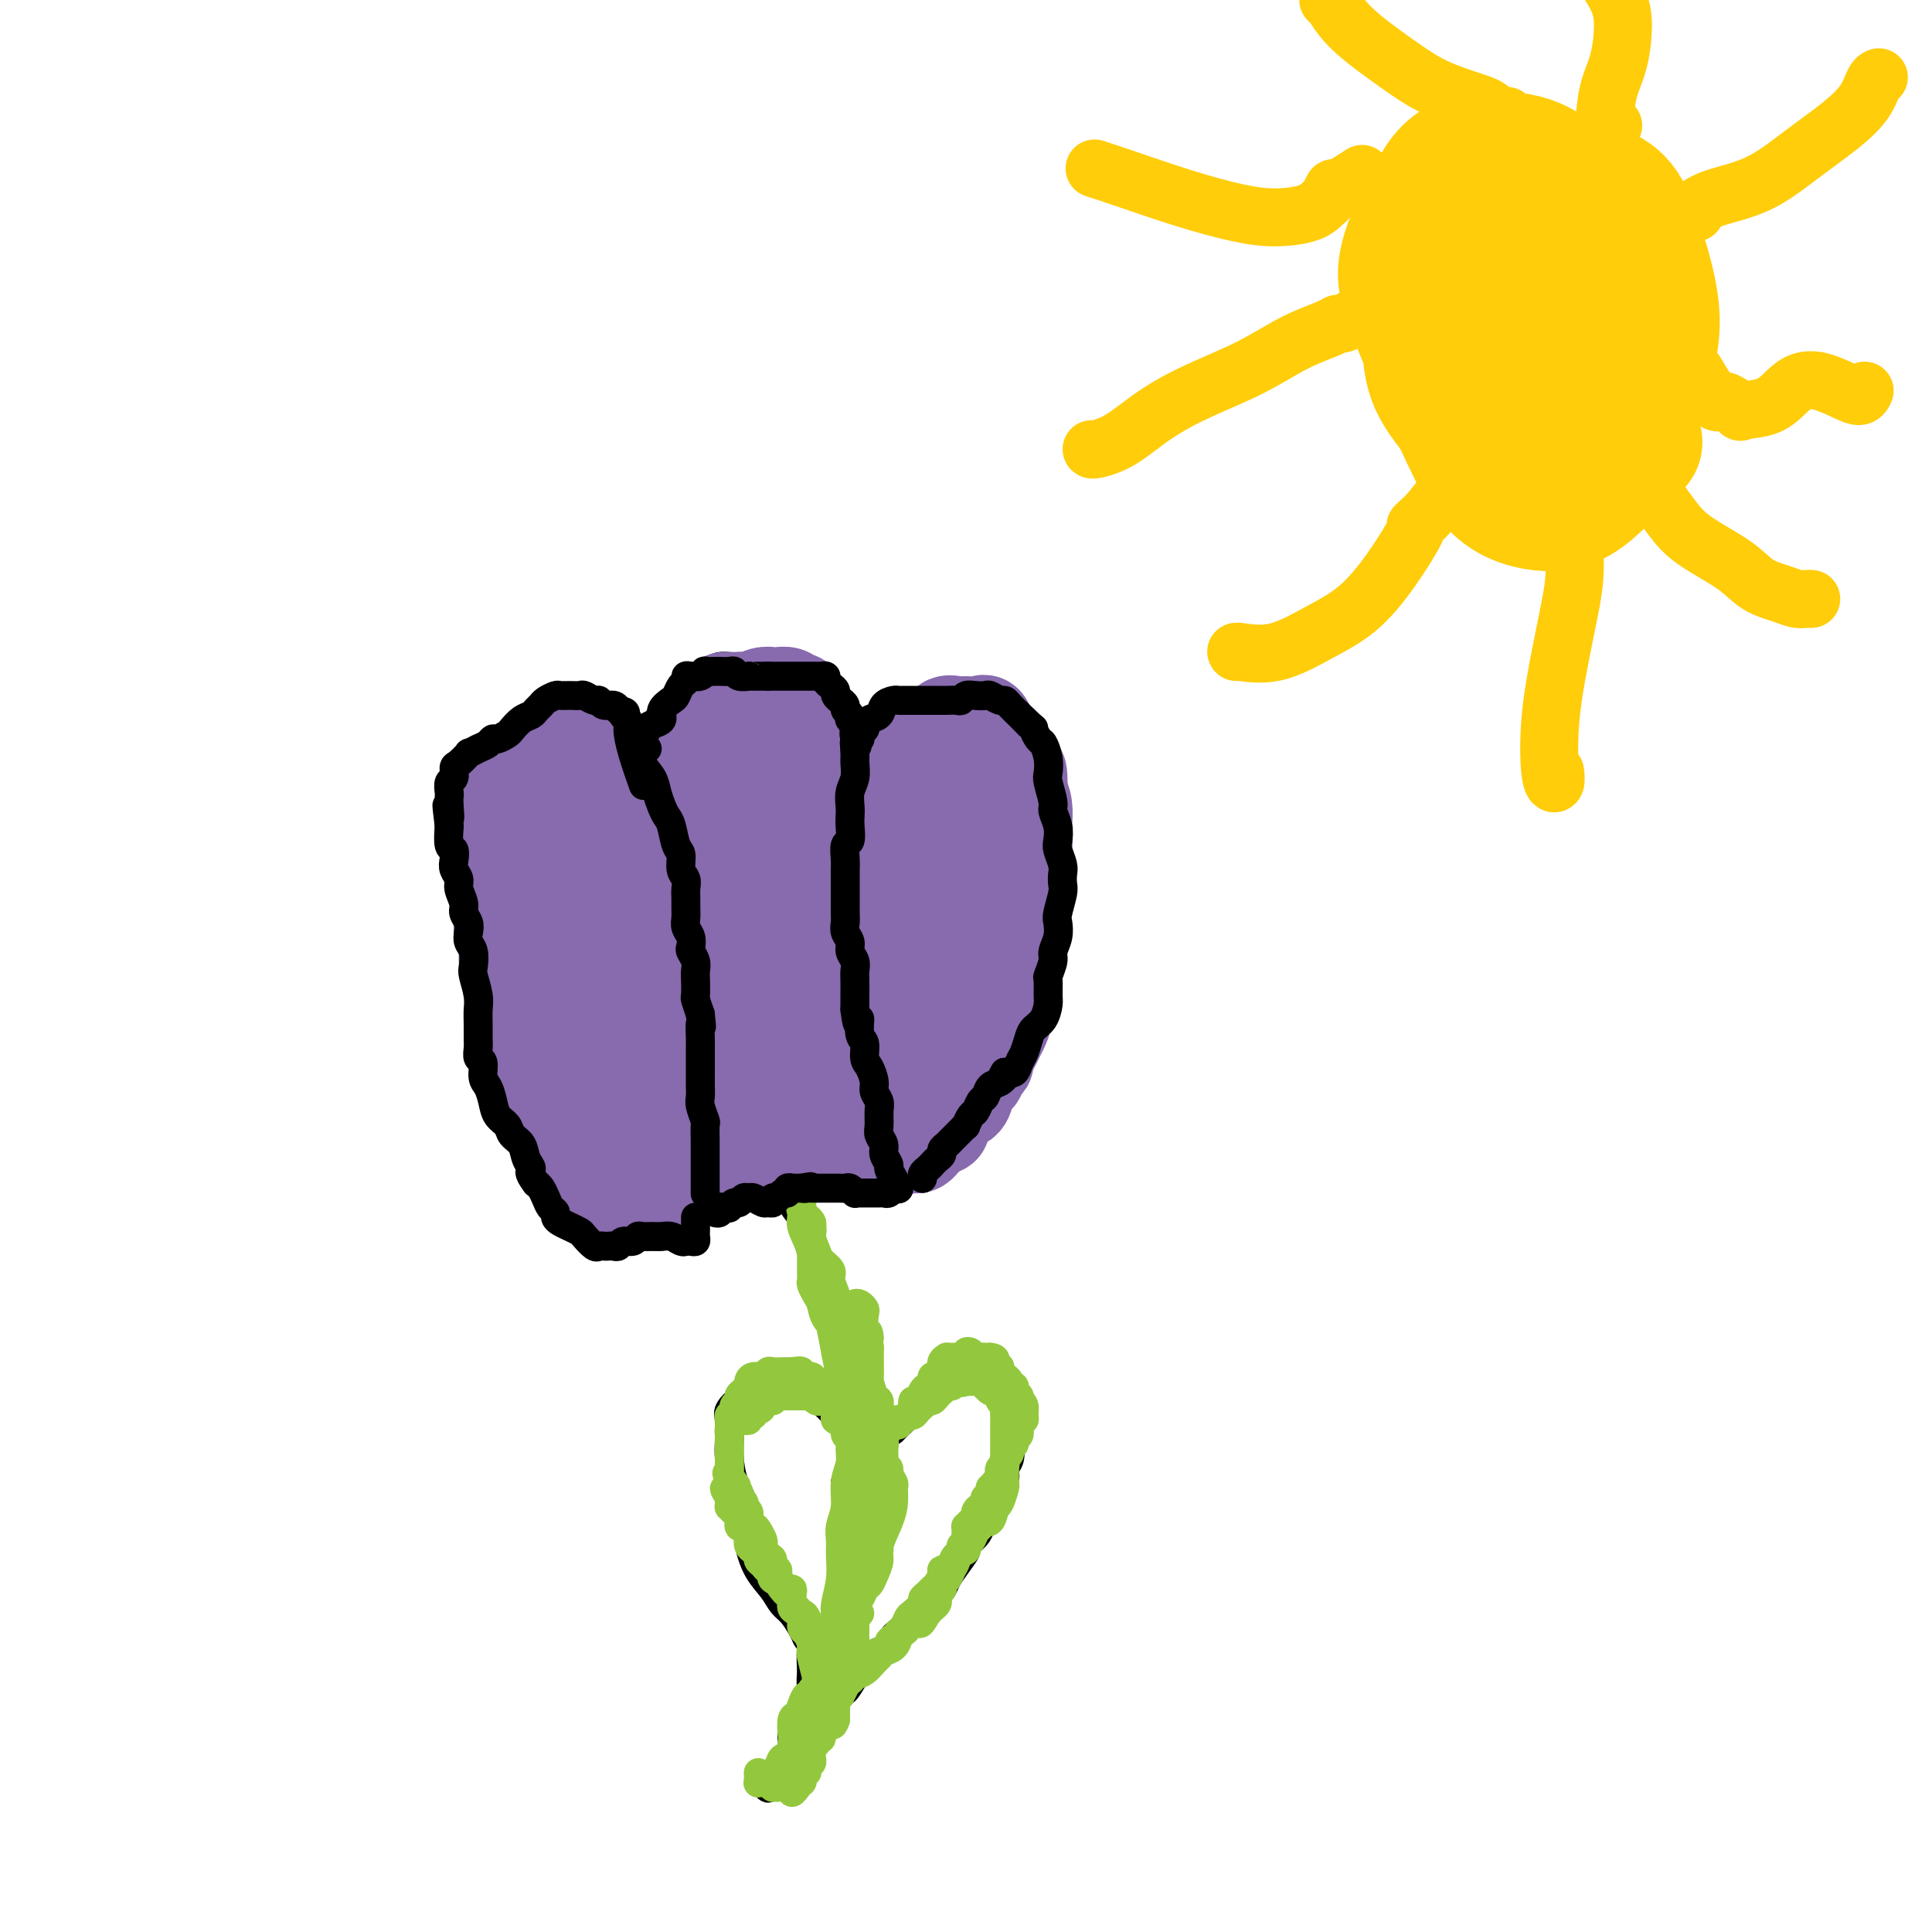 <svg viewBox='0 0 400 400' version='1.1' xmlns='http://www.w3.org/2000/svg' xmlns:xlink='http://www.w3.org/1999/xlink'><g fill='none' stroke='#000000' stroke-width='6' stroke-linecap='round' stroke-linejoin='round'><path d='M137,182c0.000,0.515 0.000,1.029 0,1c-0.000,-0.029 -0.000,-0.603 0,-1c0.000,-0.397 0.000,-0.617 0,-1c-0.000,-0.383 -0.000,-0.928 0,-1c0.000,-0.072 0.000,0.330 0,0c-0.000,-0.330 -0.000,-1.393 0,-2c0.000,-0.607 0.001,-0.758 0,-1c-0.001,-0.242 -0.003,-0.576 0,-1c0.003,-0.424 0.011,-0.940 0,-1c-0.011,-0.060 -0.041,0.336 0,0c0.041,-0.336 0.152,-1.403 0,-2c-0.152,-0.597 -0.566,-0.724 -1,-1c-0.434,-0.276 -0.887,-0.700 -1,-1c-0.113,-0.300 0.114,-0.477 0,-1c-0.114,-0.523 -0.569,-1.391 -1,-2c-0.431,-0.609 -0.837,-0.960 -1,-1c-0.163,-0.040 -0.084,0.231 0,0c0.084,-0.231 0.172,-0.965 0,-2c-0.172,-1.035 -0.605,-2.371 -1,-3c-0.395,-0.629 -0.752,-0.550 -1,-1c-0.248,-0.450 -0.386,-1.429 -1,-2c-0.614,-0.571 -1.703,-0.735 -2,-1c-0.297,-0.265 0.197,-0.631 0,-1c-0.197,-0.369 -1.086,-0.740 -2,-1c-0.914,-0.260 -1.853,-0.410 -2,-1c-0.147,-0.590 0.499,-1.620 0,-2c-0.499,-0.380 -2.143,-0.108 -3,0c-0.857,0.108 -0.929,0.054 -1,0'/><path d='M120,153c-2.035,-1.393 -1.124,-0.374 -1,0c0.124,0.374 -0.539,0.103 -1,0c-0.461,-0.103 -0.719,-0.038 -1,0c-0.281,0.038 -0.586,0.049 -1,0c-0.414,-0.049 -0.937,-0.157 -1,0c-0.063,0.157 0.334,0.578 0,1c-0.334,0.422 -1.399,0.844 -2,1c-0.601,0.156 -0.737,0.046 -1,0c-0.263,-0.046 -0.653,-0.029 -1,0c-0.347,0.029 -0.652,0.068 -1,0c-0.348,-0.068 -0.738,-0.244 -1,0c-0.262,0.244 -0.395,0.909 -1,1c-0.605,0.091 -1.683,-0.391 -2,0c-0.317,0.391 0.126,1.655 0,2c-0.126,0.345 -0.823,-0.228 -1,0c-0.177,0.228 0.164,1.258 0,2c-0.164,0.742 -0.832,1.196 -1,2c-0.168,0.804 0.165,1.957 0,3c-0.165,1.043 -0.829,1.974 -1,3c-0.171,1.026 0.150,2.147 0,3c-0.150,0.853 -0.772,1.439 -1,2c-0.228,0.561 -0.062,1.098 0,2c0.062,0.902 0.021,2.170 0,3c-0.021,0.830 -0.021,1.224 0,2c0.021,0.776 0.062,1.936 0,3c-0.062,1.064 -0.228,2.032 0,3c0.228,0.968 0.848,1.936 1,3c0.152,1.064 -0.166,2.223 0,3c0.166,0.777 0.814,1.171 1,2c0.186,0.829 -0.090,2.094 0,3c0.090,0.906 0.545,1.453 1,2'/><path d='M105,199c0.687,4.368 0.905,3.290 1,3c0.095,-0.290 0.067,0.210 0,1c-0.067,0.790 -0.173,1.869 0,3c0.173,1.131 0.624,2.314 1,3c0.376,0.686 0.675,0.874 1,2c0.325,1.126 0.675,3.188 1,4c0.325,0.812 0.626,0.373 1,1c0.374,0.627 0.821,2.321 1,3c0.179,0.679 0.089,0.342 0,1c-0.089,0.658 -0.178,2.312 0,3c0.178,0.688 0.621,0.410 1,1c0.379,0.590 0.693,2.050 1,3c0.307,0.950 0.606,1.392 1,2c0.394,0.608 0.883,1.384 1,2c0.117,0.616 -0.136,1.073 0,2c0.136,0.927 0.663,2.324 1,3c0.337,0.676 0.486,0.632 1,1c0.514,0.368 1.395,1.149 2,2c0.605,0.851 0.936,1.773 1,2c0.064,0.227 -0.138,-0.242 0,0c0.138,0.242 0.615,1.196 1,2c0.385,0.804 0.679,1.458 1,2c0.321,0.542 0.668,0.972 1,1c0.332,0.028 0.647,-0.347 1,0c0.353,0.347 0.742,1.418 1,2c0.258,0.582 0.384,0.677 1,1c0.616,0.323 1.723,0.874 2,1c0.277,0.126 -0.276,-0.172 0,0c0.276,0.172 1.382,0.816 2,1c0.618,0.184 0.748,-0.090 1,0c0.252,0.090 0.626,0.545 1,1'/><path d='M132,252c2.648,2.476 1.269,0.667 1,0c-0.269,-0.667 0.572,-0.193 1,0c0.428,0.193 0.442,0.105 1,0c0.558,-0.105 1.658,-0.228 2,0c0.342,0.228 -0.076,0.807 0,1c0.076,0.193 0.646,-0.000 1,0c0.354,0.000 0.491,0.193 1,0c0.509,-0.193 1.389,-0.774 2,-1c0.611,-0.226 0.951,-0.099 1,0c0.049,0.099 -0.194,0.170 0,0c0.194,-0.170 0.827,-0.581 1,-1c0.173,-0.419 -0.112,-0.844 0,-1c0.112,-0.156 0.621,-0.042 1,0c0.379,0.042 0.626,0.011 1,0c0.374,-0.011 0.874,-0.003 1,0c0.126,0.003 -0.121,0.000 0,0c0.121,-0.000 0.611,0.001 1,0c0.389,-0.001 0.679,-0.004 1,0c0.321,0.004 0.675,0.016 1,0c0.325,-0.016 0.622,-0.061 1,0c0.378,0.061 0.836,0.228 1,0c0.164,-0.228 0.033,-0.849 0,-1c-0.033,-0.151 0.033,0.170 0,0c-0.033,-0.170 -0.163,-0.829 0,-1c0.163,-0.171 0.621,0.146 1,0c0.379,-0.146 0.680,-0.756 1,-1c0.320,-0.244 0.660,-0.122 1,0'/><path d='M154,247c3.626,-1.001 1.693,-1.004 1,-1c-0.693,0.004 -0.144,0.016 0,0c0.144,-0.016 -0.116,-0.061 0,0c0.116,0.061 0.610,0.228 1,0c0.390,-0.228 0.678,-0.849 1,-1c0.322,-0.151 0.679,0.169 1,0c0.321,-0.169 0.608,-0.827 1,-1c0.392,-0.173 0.891,0.140 1,0c0.109,-0.140 -0.171,-0.734 0,-1c0.171,-0.266 0.792,-0.204 1,0c0.208,0.204 0.004,0.549 0,1c-0.004,0.451 0.191,1.006 0,1c-0.191,-0.006 -0.769,-0.573 -1,-1c-0.231,-0.427 -0.116,-0.713 0,-1'/><path d='M160,243c0.880,-0.391 0.080,0.631 0,1c-0.080,0.369 0.560,0.084 1,0c0.440,-0.084 0.681,0.031 1,0c0.319,-0.031 0.715,-0.209 1,0c0.285,0.209 0.460,0.803 1,1c0.540,0.197 1.444,-0.004 2,0c0.556,0.004 0.765,0.211 1,0c0.235,-0.211 0.496,-0.842 1,-1c0.504,-0.158 1.252,0.155 2,0c0.748,-0.155 1.496,-0.778 2,-1c0.504,-0.222 0.764,-0.045 1,0c0.236,0.045 0.447,-0.044 1,0c0.553,0.044 1.448,0.222 2,0c0.552,-0.222 0.763,-0.843 1,-1c0.237,-0.157 0.501,0.150 1,0c0.499,-0.150 1.233,-0.758 2,-1c0.767,-0.242 1.567,-0.118 2,0c0.433,0.118 0.500,0.228 1,0c0.500,-0.228 1.432,-0.796 2,-1c0.568,-0.204 0.771,-0.044 1,0c0.229,0.044 0.485,-0.027 1,0c0.515,0.027 1.290,0.150 2,0c0.710,-0.150 1.355,-0.575 2,-1'/><path d='M191,239c3.760,-0.881 0.661,-0.084 0,0c-0.661,0.084 1.117,-0.544 2,-1c0.883,-0.456 0.871,-0.741 1,-1c0.129,-0.259 0.398,-0.493 1,-1c0.602,-0.507 1.537,-1.287 2,-2c0.463,-0.713 0.453,-1.360 1,-2c0.547,-0.640 1.652,-1.274 2,-2c0.348,-0.726 -0.060,-1.546 0,-2c0.060,-0.454 0.590,-0.543 1,-1c0.410,-0.457 0.701,-1.282 1,-2c0.299,-0.718 0.606,-1.328 1,-2c0.394,-0.672 0.875,-1.406 1,-2c0.125,-0.594 -0.107,-1.047 0,-2c0.107,-0.953 0.554,-2.405 1,-3c0.446,-0.595 0.890,-0.334 1,-1c0.110,-0.666 -0.114,-2.261 0,-3c0.114,-0.739 0.565,-0.623 1,-1c0.435,-0.377 0.853,-1.246 1,-2c0.147,-0.754 0.024,-1.394 0,-2c-0.024,-0.606 0.050,-1.179 0,-2c-0.050,-0.821 -0.224,-1.892 0,-3c0.224,-1.108 0.845,-2.254 1,-3c0.155,-0.746 -0.155,-1.091 0,-2c0.155,-0.909 0.774,-2.382 1,-3c0.226,-0.618 0.060,-0.382 0,-1c-0.060,-0.618 -0.015,-2.090 0,-3c0.015,-0.910 0.001,-1.258 0,-2c-0.001,-0.742 0.010,-1.879 0,-3c-0.010,-1.121 -0.041,-2.225 0,-3c0.041,-0.775 0.155,-1.221 0,-2c-0.155,-0.779 -0.577,-1.889 -1,-3'/><path d='M209,177c0.216,-5.308 0.255,-2.577 0,-2c-0.255,0.577 -0.803,-1.000 -1,-2c-0.197,-1.000 -0.042,-1.424 0,-2c0.042,-0.576 -0.030,-1.305 0,-2c0.030,-0.695 0.162,-1.355 0,-2c-0.162,-0.645 -0.617,-1.276 -1,-2c-0.383,-0.724 -0.693,-1.541 -1,-2c-0.307,-0.459 -0.611,-0.559 -1,-1c-0.389,-0.441 -0.864,-1.222 -1,-2c-0.136,-0.778 0.066,-1.553 0,-2c-0.066,-0.447 -0.399,-0.568 -1,-1c-0.601,-0.432 -1.469,-1.176 -2,-2c-0.531,-0.824 -0.725,-1.726 -1,-2c-0.275,-0.274 -0.632,0.082 -1,0c-0.368,-0.082 -0.746,-0.600 -1,-1c-0.254,-0.400 -0.382,-0.681 -1,-1c-0.618,-0.319 -1.725,-0.678 -2,-1c-0.275,-0.322 0.281,-0.609 0,-1c-0.281,-0.391 -1.399,-0.886 -2,-1c-0.601,-0.114 -0.685,0.152 -1,0c-0.315,-0.152 -0.861,-0.721 -1,-1c-0.139,-0.279 0.131,-0.267 0,0c-0.131,0.267 -0.661,0.788 -1,1c-0.339,0.212 -0.486,0.116 -1,0c-0.514,-0.116 -1.395,-0.252 -2,0c-0.605,0.252 -0.936,0.894 -1,1c-0.064,0.106 0.137,-0.322 0,0c-0.137,0.322 -0.614,1.394 -1,2c-0.386,0.606 -0.682,0.744 -1,1c-0.318,0.256 -0.659,0.628 -1,1'/><path d='M183,153c-0.869,0.970 -0.040,0.893 0,1c0.040,0.107 -0.707,0.396 -1,1c-0.293,0.604 -0.131,1.524 0,2c0.131,0.476 0.232,0.508 0,1c-0.232,0.492 -0.798,1.445 -1,2c-0.202,0.555 -0.040,0.712 0,1c0.040,0.288 -0.042,0.707 0,1c0.042,0.293 0.207,0.459 0,1c-0.207,0.541 -0.787,1.459 -1,2c-0.213,0.541 -0.061,0.707 0,1c0.061,0.293 0.030,0.712 0,1c-0.030,0.288 -0.061,0.444 0,1c0.061,0.556 0.212,1.511 0,2c-0.212,0.489 -0.789,0.512 -1,1c-0.211,0.488 -0.055,1.440 0,2c0.055,0.560 0.011,0.726 0,1c-0.011,0.274 0.011,0.655 0,1c-0.011,0.345 -0.056,0.652 0,1c0.056,0.348 0.211,0.736 0,1c-0.211,0.264 -0.789,0.403 -1,1c-0.211,0.597 -0.056,1.652 0,2c0.056,0.348 0.011,-0.010 0,0c-0.011,0.010 0.011,0.388 0,1c-0.011,0.612 -0.055,1.460 0,2c0.055,0.540 0.211,0.774 0,1c-0.211,0.226 -0.788,0.446 -1,1c-0.212,0.554 -0.060,1.444 0,2c0.060,0.556 0.026,0.778 0,1c-0.026,0.222 -0.046,0.444 0,1c0.046,0.556 0.156,1.444 0,2c-0.156,0.556 -0.578,0.778 -1,1'/><path d='M176,192c-1.040,6.196 -0.139,2.186 0,1c0.139,-1.186 -0.484,0.453 -1,1c-0.516,0.547 -0.927,0.004 -1,0c-0.073,-0.004 0.191,0.532 0,1c-0.191,0.468 -0.836,0.869 -1,1c-0.164,0.131 0.152,-0.007 0,0c-0.152,0.007 -0.773,0.161 -1,0c-0.227,-0.161 -0.062,-0.635 0,-1c0.062,-0.365 0.020,-0.621 0,-1c-0.020,-0.379 -0.020,-0.883 0,-1c0.020,-0.117 0.058,0.151 0,0c-0.058,-0.151 -0.211,-0.721 0,-1c0.211,-0.279 0.788,-0.267 1,0c0.212,0.267 0.061,0.791 0,1c-0.061,0.209 -0.030,0.105 0,0'/><path d='M172,199c0.446,0.087 0.893,0.174 1,0c0.107,-0.174 -0.125,-0.608 0,-1c0.125,-0.392 0.608,-0.741 1,-1c0.392,-0.259 0.692,-0.428 1,-1c0.308,-0.572 0.622,-1.545 1,-2c0.378,-0.455 0.819,-0.390 1,-1c0.181,-0.610 0.101,-1.895 0,-3c-0.101,-1.105 -0.223,-2.029 0,-3c0.223,-0.971 0.792,-1.990 1,-3c0.208,-1.010 0.056,-2.013 0,-3c-0.056,-0.987 -0.015,-1.959 0,-3c0.015,-1.041 0.004,-2.152 0,-3c-0.004,-0.848 -0.001,-1.434 0,-2c0.001,-0.566 0.000,-1.113 0,-2c-0.000,-0.887 0.001,-2.114 0,-3c-0.001,-0.886 -0.004,-1.429 0,-2c0.004,-0.571 0.015,-1.169 0,-2c-0.015,-0.831 -0.056,-1.895 0,-3c0.056,-1.105 0.208,-2.250 0,-3c-0.208,-0.750 -0.777,-1.104 -1,-2c-0.223,-0.896 -0.101,-2.334 0,-3c0.101,-0.666 0.182,-0.560 0,-1c-0.182,-0.440 -0.626,-1.426 -1,-2c-0.374,-0.574 -0.678,-0.735 -1,-1c-0.322,-0.265 -0.661,-0.632 -1,-1'/><path d='M174,148c-0.870,-1.948 -1.045,-1.817 -1,-2c0.045,-0.183 0.310,-0.680 0,-1c-0.310,-0.320 -1.195,-0.464 -2,-1c-0.805,-0.536 -1.529,-1.463 -2,-2c-0.471,-0.537 -0.688,-0.682 -1,-1c-0.312,-0.318 -0.717,-0.807 -1,-1c-0.283,-0.193 -0.442,-0.090 -1,0c-0.558,0.090 -1.514,0.168 -2,0c-0.486,-0.168 -0.501,-0.581 -1,-1c-0.499,-0.419 -1.481,-0.844 -2,-1c-0.519,-0.156 -0.576,-0.042 -1,0c-0.424,0.042 -1.216,0.011 -2,0c-0.784,-0.011 -1.561,-0.004 -2,0c-0.439,0.004 -0.541,0.004 -1,0c-0.459,-0.004 -1.274,-0.011 -2,0c-0.726,0.011 -1.364,0.040 -2,0c-0.636,-0.040 -1.269,-0.149 -2,0c-0.731,0.149 -1.559,0.555 -2,1c-0.441,0.445 -0.495,0.929 -1,1c-0.505,0.071 -1.460,-0.271 -2,0c-0.540,0.271 -0.666,1.156 -1,2c-0.334,0.844 -0.878,1.648 -1,2c-0.122,0.352 0.178,0.253 0,1c-0.178,0.747 -0.832,2.340 -1,3c-0.168,0.660 0.151,0.389 0,1c-0.151,0.611 -0.773,2.106 -1,3c-0.227,0.894 -0.061,1.188 0,2c0.061,0.812 0.016,2.142 0,3c-0.016,0.858 -0.005,1.245 0,2c0.005,0.755 0.002,1.877 0,3'/><path d='M140,162c-0.619,3.934 -0.167,2.769 0,3c0.167,0.231 0.049,1.858 0,3c-0.049,1.142 -0.028,1.799 0,3c0.028,1.201 0.064,2.944 0,4c-0.064,1.056 -0.227,1.423 0,2c0.227,0.577 0.846,1.363 1,2c0.154,0.637 -0.155,1.123 0,2c0.155,0.877 0.774,2.144 1,3c0.226,0.856 0.061,1.302 0,2c-0.061,0.698 -0.016,1.650 0,2c0.016,0.350 0.005,0.100 0,0c-0.005,-0.100 -0.002,-0.050 0,0'/><path d='M164,245c-0.015,0.494 -0.029,0.987 0,1c0.029,0.013 0.102,-0.455 0,0c-0.102,0.455 -0.378,1.832 0,3c0.378,1.168 1.411,2.127 2,3c0.589,0.873 0.735,1.661 1,3c0.265,1.339 0.648,3.228 1,4c0.352,0.772 0.673,0.428 1,1c0.327,0.572 0.661,2.059 1,3c0.339,0.941 0.682,1.335 1,2c0.318,0.665 0.611,1.601 1,3c0.389,1.399 0.874,3.261 1,4c0.126,0.739 -0.107,0.354 0,1c0.107,0.646 0.554,2.322 1,3c0.446,0.678 0.890,0.357 1,1c0.110,0.643 -0.115,2.250 0,3c0.115,0.750 0.569,0.643 1,1c0.431,0.357 0.837,1.179 1,2c0.163,0.821 0.081,1.643 0,2c-0.081,0.357 -0.161,0.251 0,1c0.161,0.749 0.564,2.355 1,3c0.436,0.645 0.904,0.330 1,1c0.096,0.670 -0.180,2.324 0,3c0.180,0.676 0.818,0.374 1,1c0.182,0.626 -0.091,2.179 0,3c0.091,0.821 0.545,0.911 1,1'/><path d='M181,298c2.569,8.800 0.492,4.301 0,3c-0.492,-1.301 0.600,0.595 1,2c0.400,1.405 0.107,2.320 0,3c-0.107,0.680 -0.028,1.127 0,2c0.028,0.873 0.005,2.172 0,3c-0.005,0.828 0.009,1.184 0,2c-0.009,0.816 -0.039,2.091 0,3c0.039,0.909 0.148,1.450 0,2c-0.148,0.550 -0.552,1.109 -1,2c-0.448,0.891 -0.942,2.116 -1,3c-0.058,0.884 0.318,1.429 0,2c-0.318,0.571 -1.329,1.168 -2,2c-0.671,0.832 -1.002,1.900 -1,3c0.002,1.100 0.336,2.233 0,3c-0.336,0.767 -1.342,1.167 -2,2c-0.658,0.833 -0.967,2.099 -1,3c-0.033,0.901 0.209,1.437 0,2c-0.209,0.563 -0.868,1.152 -1,2c-0.132,0.848 0.263,1.956 0,3c-0.263,1.044 -1.185,2.024 -2,3c-0.815,0.976 -1.524,1.949 -2,3c-0.476,1.051 -0.719,2.179 -1,3c-0.281,0.821 -0.600,1.336 -1,2c-0.400,0.664 -0.881,1.477 -1,2c-0.119,0.523 0.123,0.755 0,1c-0.123,0.245 -0.610,0.503 -1,1c-0.390,0.497 -0.682,1.233 -1,2c-0.318,0.767 -0.663,1.567 -1,2c-0.337,0.433 -0.668,0.501 -1,1c-0.332,0.499 -0.666,1.428 -1,2c-0.334,0.572 -0.667,0.786 -1,1'/><path d='M160,368c-2.012,3.786 -0.542,1.750 0,1c0.542,-0.750 0.155,-0.214 0,0c-0.155,0.214 -0.077,0.107 0,0'/><path d='M164,360c-0.057,-0.333 -0.113,-0.666 0,-1c0.113,-0.334 0.397,-0.670 1,-1c0.603,-0.330 1.527,-0.656 2,-1c0.473,-0.344 0.497,-0.706 1,-1c0.503,-0.294 1.486,-0.519 2,-1c0.514,-0.481 0.560,-1.217 1,-2c0.440,-0.783 1.273,-1.614 2,-2c0.727,-0.386 1.348,-0.328 2,-1c0.652,-0.672 1.336,-2.074 2,-3c0.664,-0.926 1.309,-1.374 2,-2c0.691,-0.626 1.428,-1.429 2,-2c0.572,-0.571 0.977,-0.911 1,-1c0.023,-0.089 -0.338,0.071 0,0c0.338,-0.071 1.375,-0.375 2,-1c0.625,-0.625 0.839,-1.571 1,-2c0.161,-0.429 0.271,-0.342 1,-1c0.729,-0.658 2.079,-2.062 3,-3c0.921,-0.938 1.415,-1.408 2,-2c0.585,-0.592 1.261,-1.304 2,-2c0.739,-0.696 1.541,-1.376 2,-2c0.459,-0.624 0.575,-1.193 1,-2c0.425,-0.807 1.161,-1.853 2,-3c0.839,-1.147 1.783,-2.394 2,-3c0.217,-0.606 -0.293,-0.570 0,-1c0.293,-0.430 1.388,-1.325 2,-2c0.612,-0.675 0.741,-1.129 1,-2c0.259,-0.871 0.647,-2.157 1,-3c0.353,-0.843 0.672,-1.241 1,-2c0.328,-0.759 0.664,-1.880 1,-3'/><path d='M206,308c1.863,-3.442 1.021,-1.546 1,-1c-0.021,0.546 0.778,-0.257 1,-1c0.222,-0.743 -0.133,-1.426 0,-2c0.133,-0.574 0.755,-1.041 1,-2c0.245,-0.959 0.114,-2.411 0,-3c-0.114,-0.589 -0.212,-0.315 0,-1c0.212,-0.685 0.732,-2.330 1,-3c0.268,-0.670 0.283,-0.365 0,-1c-0.283,-0.635 -0.862,-2.210 -1,-3c-0.138,-0.790 0.167,-0.794 0,-1c-0.167,-0.206 -0.805,-0.615 -1,-1c-0.195,-0.385 0.055,-0.748 0,-1c-0.055,-0.252 -0.413,-0.393 -1,-1c-0.587,-0.607 -1.403,-1.680 -2,-2c-0.597,-0.320 -0.973,0.115 -1,0c-0.027,-0.115 0.297,-0.779 0,-1c-0.297,-0.221 -1.215,-0.001 -2,0c-0.785,0.001 -1.435,-0.219 -2,0c-0.565,0.219 -1.043,0.878 -2,1c-0.957,0.122 -2.391,-0.291 -3,0c-0.609,0.291 -0.391,1.287 -1,2c-0.609,0.713 -2.044,1.144 -3,2c-0.956,0.856 -1.431,2.137 -2,3c-0.569,0.863 -1.230,1.309 -2,2c-0.770,0.691 -1.649,1.626 -2,2c-0.351,0.374 -0.176,0.187 0,0'/><path d='M175,307c0.453,0.090 0.906,0.181 1,0c0.094,-0.181 -0.171,-0.633 0,-1c0.171,-0.367 0.780,-0.649 1,-1c0.220,-0.351 0.053,-0.769 0,-1c-0.053,-0.231 0.009,-0.273 0,-1c-0.009,-0.727 -0.088,-2.138 0,-3c0.088,-0.862 0.345,-1.176 0,-2c-0.345,-0.824 -1.290,-2.158 -2,-3c-0.710,-0.842 -1.183,-1.193 -2,-2c-0.817,-0.807 -1.977,-2.070 -3,-3c-1.023,-0.930 -1.907,-1.529 -3,-2c-1.093,-0.471 -2.394,-0.816 -3,-1c-0.606,-0.184 -0.519,-0.206 -1,0c-0.481,0.206 -1.532,0.642 -2,1c-0.468,0.358 -0.353,0.638 -1,1c-0.647,0.362 -2.054,0.805 -3,1c-0.946,0.195 -1.430,0.141 -2,0c-0.570,-0.141 -1.225,-0.370 -2,0c-0.775,0.370 -1.670,1.340 -2,2c-0.330,0.660 -0.096,1.009 0,2c0.096,0.991 0.052,2.623 0,4c-0.052,1.377 -0.114,2.500 0,4c0.114,1.500 0.404,3.377 1,5c0.596,1.623 1.496,2.991 2,5c0.504,2.009 0.610,4.659 1,7c0.390,2.341 1.064,4.374 2,6c0.936,1.626 2.135,2.844 3,4c0.865,1.156 1.397,2.248 2,3c0.603,0.752 1.278,1.164 2,2c0.722,0.836 1.492,2.096 2,3c0.508,0.904 0.754,1.452 1,2'/><path d='M167,339c1.769,2.643 1.192,2.250 1,3c-0.192,0.750 0.000,2.644 0,4c-0.000,1.356 -0.192,2.173 0,3c0.192,0.827 0.769,1.665 1,2c0.231,0.335 0.115,0.168 0,0'/></g>
<g fill='none' stroke='#886AAE' stroke-width='6' stroke-linecap='round' stroke-linejoin='round'><path d='M114,167c0.091,0.145 0.182,0.291 0,0c-0.182,-0.291 -0.638,-1.017 -1,-1c-0.362,0.017 -0.632,0.779 -1,1c-0.368,0.221 -0.834,-0.097 -1,0c-0.166,0.097 -0.031,0.609 0,1c0.031,0.391 -0.043,0.660 0,1c0.043,0.340 0.204,0.752 0,1c-0.204,0.248 -0.772,0.332 -1,1c-0.228,0.668 -0.115,1.921 0,3c0.115,1.079 0.231,1.983 0,3c-0.231,1.017 -0.809,2.145 -1,3c-0.191,0.855 0.005,1.436 0,2c-0.005,0.564 -0.212,1.110 0,2c0.212,0.890 0.841,2.125 1,3c0.159,0.875 -0.154,1.390 0,2c0.154,0.610 0.774,1.314 1,2c0.226,0.686 0.060,1.353 0,2c-0.060,0.647 -0.012,1.272 0,2c0.012,0.728 -0.011,1.558 0,2c0.011,0.442 0.055,0.496 0,1c-0.055,0.504 -0.211,1.459 0,2c0.211,0.541 0.789,0.667 1,1c0.211,0.333 0.057,0.873 0,1c-0.057,0.127 -0.015,-0.158 0,0c0.015,0.158 0.004,0.759 0,1c-0.004,0.241 -0.002,0.120 0,0'/></g>
<g fill='none' stroke='#886AAE' stroke-width='20' stroke-linecap='round' stroke-linejoin='round'><path d='M126,167c0.000,-0.333 0.000,-0.667 0,-1c-0.000,-0.333 -0.000,-0.667 0,-1c0.000,-0.333 0.001,-0.665 0,-1c-0.001,-0.335 -0.003,-0.672 0,-1c0.003,-0.328 0.011,-0.648 0,-1c-0.011,-0.352 -0.040,-0.736 0,-1c0.040,-0.264 0.149,-0.410 0,-1c-0.149,-0.590 -0.555,-1.626 -1,-2c-0.445,-0.374 -0.927,-0.086 -1,0c-0.073,0.086 0.265,-0.029 0,0c-0.265,0.029 -1.132,0.204 -2,0c-0.868,-0.204 -1.737,-0.787 -2,-1c-0.263,-0.213 0.079,-0.057 0,0c-0.079,0.057 -0.581,0.014 -1,0c-0.419,-0.014 -0.755,-0.000 -1,0c-0.245,0.000 -0.398,-0.014 -1,0c-0.602,0.014 -1.654,0.055 -2,0c-0.346,-0.055 0.014,-0.208 0,0c-0.014,0.208 -0.403,0.775 -1,1c-0.597,0.225 -1.403,0.106 -2,0c-0.597,-0.106 -0.986,-0.201 -1,0c-0.014,0.201 0.346,0.697 0,1c-0.346,0.303 -1.399,0.413 -2,1c-0.601,0.587 -0.749,1.651 -1,2c-0.251,0.349 -0.606,-0.017 -1,0c-0.394,0.017 -0.827,0.417 -1,1c-0.173,0.583 -0.085,1.349 0,2c0.085,0.651 0.167,1.186 0,2c-0.167,0.814 -0.584,1.907 -1,3'/><path d='M105,170c-0.249,1.772 0.130,2.202 0,3c-0.130,0.798 -0.767,1.965 -1,3c-0.233,1.035 -0.062,1.939 0,3c0.062,1.061 0.016,2.279 0,3c-0.016,0.721 -0.000,0.944 0,2c0.000,1.056 -0.015,2.943 0,4c0.015,1.057 0.060,1.284 0,2c-0.060,0.716 -0.226,1.922 0,3c0.226,1.078 0.844,2.030 1,3c0.156,0.970 -0.151,1.958 0,3c0.151,1.042 0.762,2.137 1,3c0.238,0.863 0.105,1.494 0,2c-0.105,0.506 -0.183,0.888 0,2c0.183,1.112 0.627,2.954 1,4c0.373,1.046 0.673,1.296 1,2c0.327,0.704 0.679,1.861 1,3c0.321,1.139 0.611,2.258 1,3c0.389,0.742 0.877,1.105 1,2c0.123,0.895 -0.121,2.322 0,3c0.121,0.678 0.605,0.608 1,1c0.395,0.392 0.701,1.246 1,2c0.299,0.754 0.591,1.409 1,2c0.409,0.591 0.935,1.117 1,2c0.065,0.883 -0.332,2.123 0,3c0.332,0.877 1.394,1.389 2,2c0.606,0.611 0.758,1.319 1,2c0.242,0.681 0.576,1.334 1,2c0.424,0.666 0.938,1.343 1,2c0.062,0.657 -0.330,1.292 0,2c0.330,0.708 1.380,1.488 2,2c0.620,0.512 0.810,0.756 1,1'/><path d='M123,246c2.885,6.187 1.599,1.656 1,0c-0.599,-1.656 -0.511,-0.437 0,0c0.511,0.437 1.446,0.093 2,0c0.554,-0.093 0.726,0.066 1,0c0.274,-0.066 0.650,-0.357 1,0c0.350,0.357 0.672,1.364 1,2c0.328,0.636 0.660,0.903 1,1c0.340,0.097 0.686,0.026 1,0c0.314,-0.026 0.594,-0.007 1,0c0.406,0.007 0.936,0.000 1,0c0.064,-0.000 -0.338,0.006 0,0c0.338,-0.006 1.415,-0.025 2,0c0.585,0.025 0.678,0.095 1,0c0.322,-0.095 0.874,-0.354 1,-1c0.126,-0.646 -0.173,-1.679 0,-2c0.173,-0.321 0.820,0.069 1,0c0.180,-0.069 -0.105,-0.597 0,-1c0.105,-0.403 0.602,-0.680 1,-1c0.398,-0.320 0.698,-0.681 1,-1c0.302,-0.319 0.606,-0.596 1,-1c0.394,-0.404 0.876,-0.936 1,-1c0.124,-0.064 -0.111,0.338 0,0c0.111,-0.338 0.570,-1.418 1,-2c0.430,-0.582 0.833,-0.667 1,-1c0.167,-0.333 0.097,-0.913 0,-1c-0.097,-0.087 -0.222,0.321 0,0c0.222,-0.321 0.792,-1.371 1,-2c0.208,-0.629 0.056,-0.839 0,-1c-0.056,-0.161 -0.015,-0.274 0,-1c0.015,-0.726 0.004,-2.065 0,-3c-0.004,-0.935 -0.002,-1.468 0,-2'/><path d='M145,228c0.004,-1.137 0.015,-0.479 0,-1c-0.015,-0.521 -0.056,-2.222 0,-3c0.056,-0.778 0.207,-0.632 0,-1c-0.207,-0.368 -0.774,-1.248 -1,-2c-0.226,-0.752 -0.112,-1.374 0,-2c0.112,-0.626 0.222,-1.256 0,-2c-0.222,-0.744 -0.778,-1.604 -1,-2c-0.222,-0.396 -0.112,-0.329 0,-1c0.112,-0.671 0.227,-2.080 0,-3c-0.227,-0.920 -0.796,-1.350 -1,-2c-0.204,-0.650 -0.043,-1.521 0,-2c0.043,-0.479 -0.031,-0.565 0,-1c0.031,-0.435 0.167,-1.219 0,-2c-0.167,-0.781 -0.636,-1.561 -1,-2c-0.364,-0.439 -0.623,-0.539 -1,-1c-0.377,-0.461 -0.872,-1.283 -1,-2c-0.128,-0.717 0.110,-1.328 0,-2c-0.110,-0.672 -0.569,-1.405 -1,-2c-0.431,-0.595 -0.833,-1.052 -1,-2c-0.167,-0.948 -0.100,-2.386 0,-3c0.100,-0.614 0.234,-0.405 0,-1c-0.234,-0.595 -0.837,-1.994 -1,-3c-0.163,-1.006 0.112,-1.621 0,-2c-0.112,-0.379 -0.611,-0.524 -1,-1c-0.389,-0.476 -0.667,-1.283 -1,-2c-0.333,-0.717 -0.719,-1.344 -1,-2c-0.281,-0.656 -0.457,-1.342 -1,-2c-0.543,-0.658 -1.455,-1.290 -2,-2c-0.545,-0.710 -0.724,-1.499 -1,-2c-0.276,-0.501 -0.650,-0.715 -1,-1c-0.350,-0.285 -0.675,-0.643 -1,-1'/><path d='M127,171c-2.423,-5.282 -0.981,-1.987 -1,-1c-0.019,0.987 -1.498,-0.334 -2,-1c-0.502,-0.666 -0.028,-0.678 0,-1c0.028,-0.322 -0.389,-0.954 -1,-1c-0.611,-0.046 -1.415,0.495 -2,1c-0.585,0.505 -0.950,0.974 -1,2c-0.050,1.026 0.216,2.609 0,4c-0.216,1.391 -0.914,2.589 -1,5c-0.086,2.411 0.439,6.035 1,10c0.561,3.965 1.159,8.271 2,12c0.841,3.729 1.927,6.880 3,10c1.073,3.120 2.134,6.210 3,8c0.866,1.790 1.539,2.279 2,3c0.461,0.721 0.712,1.675 1,2c0.288,0.325 0.613,0.020 1,0c0.387,-0.020 0.834,0.244 1,0c0.166,-0.244 0.049,-0.997 0,-2c-0.049,-1.003 -0.031,-2.257 0,-4c0.031,-1.743 0.077,-3.973 0,-7c-0.077,-3.027 -0.275,-6.849 -1,-12c-0.725,-5.151 -1.977,-11.631 -3,-16c-1.023,-4.369 -1.815,-6.628 -3,-8c-1.185,-1.372 -2.761,-1.858 -4,-2c-1.239,-0.142 -2.140,0.061 -3,0c-0.860,-0.061 -1.679,-0.385 -2,0c-0.321,0.385 -0.144,1.478 0,4c0.144,2.522 0.254,6.474 1,11c0.746,4.526 2.128,9.625 4,15c1.872,5.375 4.235,11.024 6,15c1.765,3.976 2.933,6.279 4,8c1.067,1.721 2.034,2.861 3,4'/><path d='M135,230c3.088,6.762 2.308,2.667 2,1c-0.308,-1.667 -0.145,-0.906 0,-2c0.145,-1.094 0.271,-4.044 0,-8c-0.271,-3.956 -0.938,-8.917 -2,-14c-1.062,-5.083 -2.519,-10.288 -4,-14c-1.481,-3.712 -2.987,-5.932 -4,-6c-1.013,-0.068 -1.531,2.016 -2,4c-0.469,1.984 -0.887,3.869 -1,7c-0.113,3.131 0.078,7.508 1,12c0.922,4.492 2.575,9.098 4,13c1.425,3.902 2.622,7.099 4,10c1.378,2.901 2.938,5.507 4,7c1.062,1.493 1.626,1.873 2,2c0.374,0.127 0.559,0.002 1,0c0.441,-0.002 1.137,0.118 1,-1c-0.137,-1.118 -1.109,-3.475 -2,-6c-0.891,-2.525 -1.701,-5.218 -2,-7c-0.299,-1.782 -0.085,-2.652 0,-3c0.085,-0.348 0.043,-0.174 0,0'/><path d='M156,240c-0.422,-0.131 -0.845,-0.261 -1,0c-0.155,0.261 -0.044,0.914 0,1c0.044,0.086 0.019,-0.395 0,-1c-0.019,-0.605 -0.034,-1.336 0,-2c0.034,-0.664 0.115,-1.263 0,-2c-0.115,-0.737 -0.427,-1.614 -1,-3c-0.573,-1.386 -1.406,-3.283 -2,-5c-0.594,-1.717 -0.947,-3.255 -1,-5c-0.053,-1.745 0.196,-3.698 0,-5c-0.196,-1.302 -0.836,-1.952 -1,-3c-0.164,-1.048 0.149,-2.493 0,-4c-0.149,-1.507 -0.758,-3.077 -1,-4c-0.242,-0.923 -0.117,-1.198 0,-2c0.117,-0.802 0.225,-2.129 0,-3c-0.225,-0.871 -0.782,-1.286 -1,-2c-0.218,-0.714 -0.096,-1.727 0,-3c0.096,-1.273 0.165,-2.805 0,-4c-0.165,-1.195 -0.565,-2.052 -1,-3c-0.435,-0.948 -0.905,-1.987 -1,-3c-0.095,-1.013 0.184,-2.001 0,-3c-0.184,-0.999 -0.833,-2.011 -1,-3c-0.167,-0.989 0.148,-1.956 0,-3c-0.148,-1.044 -0.758,-2.166 -1,-3c-0.242,-0.834 -0.118,-1.382 0,-2c0.118,-0.618 0.228,-1.306 0,-2c-0.228,-0.694 -0.793,-1.393 -1,-2c-0.207,-0.607 -0.055,-1.121 0,-2c0.055,-0.879 0.015,-2.121 0,-3c-0.015,-0.879 -0.004,-1.394 0,-2c0.004,-0.606 0.002,-1.303 0,-2'/><path d='M143,160c-2.071,-12.754 -0.748,-4.639 0,-2c0.748,2.639 0.922,-0.197 1,-2c0.078,-1.803 0.059,-2.574 0,-3c-0.059,-0.426 -0.157,-0.509 0,-1c0.157,-0.491 0.571,-1.392 1,-2c0.429,-0.608 0.875,-0.923 1,-1c0.125,-0.077 -0.069,0.084 0,0c0.069,-0.084 0.402,-0.415 1,-1c0.598,-0.585 1.459,-1.425 2,-2c0.541,-0.575 0.760,-0.885 1,-1c0.240,-0.115 0.501,-0.035 1,0c0.499,0.035 1.237,0.023 2,0c0.763,-0.023 1.551,-0.059 2,0c0.449,0.059 0.558,0.211 1,0c0.442,-0.211 1.218,-0.785 2,-1c0.782,-0.215 1.572,-0.072 2,0c0.428,0.072 0.496,0.074 1,0c0.504,-0.074 1.444,-0.223 2,0c0.556,0.223 0.726,0.818 1,1c0.274,0.182 0.651,-0.050 1,0c0.349,0.050 0.671,0.382 1,1c0.329,0.618 0.666,1.522 1,2c0.334,0.478 0.667,0.530 1,1c0.333,0.470 0.667,1.360 1,2c0.333,0.640 0.663,1.032 1,2c0.337,0.968 0.679,2.513 1,4c0.321,1.487 0.622,2.918 1,4c0.378,1.082 0.833,1.816 1,3c0.167,1.184 0.045,2.819 0,4c-0.045,1.181 -0.013,1.909 0,3c0.013,1.091 0.006,2.546 0,4'/><path d='M173,175c0.464,4.100 0.123,3.352 0,4c-0.123,0.648 -0.029,2.694 0,4c0.029,1.306 -0.007,1.872 0,3c0.007,1.128 0.055,2.818 0,4c-0.055,1.182 -0.215,1.856 0,3c0.215,1.144 0.804,2.760 1,4c0.196,1.240 -0.003,2.106 0,3c0.003,0.894 0.207,1.815 0,3c-0.207,1.185 -0.825,2.634 -1,4c-0.175,1.366 0.094,2.649 0,4c-0.094,1.351 -0.550,2.770 -1,4c-0.450,1.230 -0.895,2.270 -1,3c-0.105,0.730 0.130,1.150 0,2c-0.130,0.850 -0.623,2.132 -1,3c-0.377,0.868 -0.636,1.324 -1,2c-0.364,0.676 -0.832,1.571 -1,2c-0.168,0.429 -0.035,0.391 0,1c0.035,0.609 -0.028,1.864 0,3c0.028,1.136 0.148,2.151 0,3c-0.148,0.849 -0.565,1.532 -1,2c-0.435,0.468 -0.887,0.722 -1,1c-0.113,0.278 0.114,0.579 0,0c-0.114,-0.579 -0.570,-2.039 -1,-3c-0.430,-0.961 -0.833,-1.424 -1,-2c-0.167,-0.576 -0.097,-1.265 0,-2c0.097,-0.735 0.222,-1.517 0,-2c-0.222,-0.483 -0.791,-0.669 -1,-1c-0.209,-0.331 -0.060,-0.809 0,-1c0.060,-0.191 0.030,-0.096 0,0'/><path d='M160,167c0.006,-1.577 0.012,-3.154 0,-4c-0.012,-0.846 -0.041,-0.961 0,-1c0.041,-0.039 0.151,-0.001 0,0c-0.151,0.001 -0.564,-0.035 -1,0c-0.436,0.035 -0.894,0.142 -1,0c-0.106,-0.142 0.142,-0.534 0,0c-0.142,0.534 -0.674,1.992 -1,5c-0.326,3.008 -0.448,7.566 0,14c0.448,6.434 1.465,14.745 2,21c0.535,6.255 0.589,10.456 1,13c0.411,2.544 1.180,3.432 2,4c0.820,0.568 1.691,0.816 2,0c0.309,-0.816 0.055,-2.694 0,-5c-0.055,-2.306 0.087,-5.038 0,-8c-0.087,-2.962 -0.403,-6.152 -1,-10c-0.597,-3.848 -1.474,-8.352 -2,-13c-0.526,-4.648 -0.701,-9.440 -1,-12c-0.299,-2.560 -0.721,-2.887 -1,-3c-0.279,-0.113 -0.415,-0.012 -1,0c-0.585,0.012 -1.619,-0.063 -2,0c-0.381,0.063 -0.109,0.266 0,1c0.109,0.734 0.055,2.000 0,4c-0.055,2.000 -0.109,4.733 0,8c0.109,3.267 0.383,7.069 1,12c0.617,4.931 1.578,10.992 2,16c0.422,5.008 0.306,8.964 1,12c0.694,3.036 2.198,5.153 3,7c0.802,1.847 0.901,3.423 1,5'/><path d='M164,233c1.465,8.362 1.129,3.266 1,2c-0.129,-1.266 -0.049,1.297 0,2c0.049,0.703 0.069,-0.453 0,-1c-0.069,-0.547 -0.226,-0.486 0,-1c0.226,-0.514 0.834,-1.603 1,-2c0.166,-0.397 -0.110,-0.102 0,0c0.110,0.102 0.607,0.012 1,0c0.393,-0.012 0.683,0.053 1,0c0.317,-0.053 0.663,-0.225 1,0c0.337,0.225 0.667,0.848 1,1c0.333,0.152 0.670,-0.166 1,0c0.330,0.166 0.652,0.815 1,1c0.348,0.185 0.723,-0.094 1,0c0.277,0.094 0.456,0.561 1,1c0.544,0.439 1.454,0.849 2,1c0.546,0.151 0.728,0.044 1,0c0.272,-0.044 0.635,-0.026 1,0c0.365,0.026 0.732,0.061 1,0c0.268,-0.061 0.438,-0.216 1,0c0.562,0.216 1.516,0.804 2,1c0.484,0.196 0.497,-0.000 1,0c0.503,0.000 1.497,0.197 2,0c0.503,-0.197 0.516,-0.788 1,-1c0.484,-0.212 1.439,-0.046 2,0c0.561,0.046 0.728,-0.029 1,0c0.272,0.029 0.650,0.162 1,0c0.350,-0.162 0.671,-0.621 1,-1c0.329,-0.379 0.665,-0.680 1,-1c0.335,-0.320 0.667,-0.660 1,-1'/><path d='M193,234c2.169,-0.808 2.090,-0.828 2,-1c-0.090,-0.172 -0.192,-0.497 0,-1c0.192,-0.503 0.676,-1.186 1,-2c0.324,-0.814 0.486,-1.761 1,-2c0.514,-0.239 1.380,0.231 2,0c0.620,-0.231 0.993,-1.161 1,-2c0.007,-0.839 -0.353,-1.586 0,-2c0.353,-0.414 1.418,-0.495 2,-1c0.582,-0.505 0.681,-1.434 1,-2c0.319,-0.566 0.859,-0.770 1,-1c0.141,-0.230 -0.116,-0.487 0,-1c0.116,-0.513 0.604,-1.282 1,-2c0.396,-0.718 0.699,-1.385 1,-2c0.301,-0.615 0.602,-1.178 1,-2c0.398,-0.822 0.895,-1.903 1,-3c0.105,-1.097 -0.183,-2.209 0,-3c0.183,-0.791 0.837,-1.259 1,-2c0.163,-0.741 -0.167,-1.753 0,-3c0.167,-1.247 0.829,-2.728 1,-4c0.171,-1.272 -0.150,-2.335 0,-3c0.150,-0.665 0.773,-0.933 1,-2c0.227,-1.067 0.060,-2.934 0,-4c-0.060,-1.066 -0.012,-1.333 0,-2c0.012,-0.667 -0.011,-1.734 0,-3c0.011,-1.266 0.055,-2.729 0,-4c-0.055,-1.271 -0.210,-2.349 0,-3c0.210,-0.651 0.786,-0.873 1,-2c0.214,-1.127 0.068,-3.158 0,-4c-0.068,-0.842 -0.057,-0.496 0,-1c0.057,-0.504 0.159,-1.858 0,-3c-0.159,-1.142 -0.580,-2.071 -1,-3'/><path d='M211,164c0.203,-7.469 -0.788,-3.140 -1,-2c-0.212,1.140 0.357,-0.907 0,-2c-0.357,-1.093 -1.638,-1.231 -2,-2c-0.362,-0.769 0.194,-2.168 0,-3c-0.194,-0.832 -1.140,-1.098 -2,-2c-0.860,-0.902 -1.635,-2.440 -2,-3c-0.365,-0.560 -0.321,-0.143 -1,0c-0.679,0.143 -2.083,0.012 -3,0c-0.917,-0.012 -1.349,0.093 -2,0c-0.651,-0.093 -1.522,-0.386 -2,0c-0.478,0.386 -0.565,1.452 -1,2c-0.435,0.548 -1.220,0.579 -2,1c-0.780,0.421 -1.555,1.232 -2,2c-0.445,0.768 -0.561,1.494 -1,3c-0.439,1.506 -1.200,3.791 -2,6c-0.800,2.209 -1.640,4.340 -2,7c-0.360,2.660 -0.241,5.847 0,9c0.241,3.153 0.603,6.272 1,9c0.397,2.728 0.828,5.065 1,6c0.172,0.935 0.086,0.467 0,0'/><path d='M191,162c-0.779,0.871 -1.558,1.741 -2,3c-0.442,1.259 -0.547,2.905 -1,6c-0.453,3.095 -1.255,7.638 -2,13c-0.745,5.362 -1.434,11.543 -2,17c-0.566,5.457 -1.008,10.189 -1,14c0.008,3.811 0.465,6.701 1,8c0.535,1.299 1.146,1.008 2,1c0.854,-0.008 1.950,0.266 3,-1c1.050,-1.266 2.054,-4.073 3,-8c0.946,-3.927 1.833,-8.974 3,-14c1.167,-5.026 2.612,-10.030 3,-15c0.388,-4.970 -0.282,-9.908 -1,-14c-0.718,-4.092 -1.485,-7.340 -2,-9c-0.515,-1.660 -0.779,-1.731 -1,-1c-0.221,0.731 -0.397,2.263 -1,4c-0.603,1.737 -1.631,3.677 -2,7c-0.369,3.323 -0.079,8.028 0,14c0.079,5.972 -0.054,13.211 0,20c0.054,6.789 0.295,13.127 1,16c0.705,2.873 1.876,2.283 3,1c1.124,-1.283 2.203,-3.257 3,-7c0.797,-3.743 1.311,-9.256 2,-14c0.689,-4.744 1.551,-8.719 2,-14c0.449,-5.281 0.483,-11.868 0,-17c-0.483,-5.132 -1.485,-8.810 -2,-11c-0.515,-2.190 -0.544,-2.894 -1,-3c-0.456,-0.106 -1.339,0.384 -2,2c-0.661,1.616 -1.101,4.358 -2,7c-0.899,2.642 -2.257,5.183 -3,8c-0.743,2.817 -0.872,5.908 -1,9'/><path d='M191,184c-1.448,5.432 -1.067,6.012 -1,7c0.067,0.988 -0.179,2.385 0,3c0.179,0.615 0.782,0.449 1,-1c0.218,-1.449 0.049,-4.183 0,-8c-0.049,-3.817 0.021,-8.719 0,-14c-0.021,-5.281 -0.131,-10.941 0,-14c0.131,-3.059 0.505,-3.516 0,-3c-0.505,0.516 -1.890,2.005 -3,5c-1.110,2.995 -1.947,7.496 -3,12c-1.053,4.504 -2.324,9.011 -3,13c-0.676,3.989 -0.759,7.458 0,9c0.759,1.542 2.360,1.155 3,1c0.640,-0.155 0.320,-0.077 0,0'/></g>
<g fill='none' stroke='#886AAE' stroke-width='6' stroke-linecap='round' stroke-linejoin='round'><path d='M131,154c-0.542,0.479 -1.084,0.958 -1,1c0.084,0.042 0.793,-0.353 1,0c0.207,0.353 -0.089,1.453 0,2c0.089,0.547 0.562,0.541 1,1c0.438,0.459 0.839,1.383 1,2c0.161,0.617 0.080,0.927 0,2c-0.080,1.073 -0.161,2.910 0,4c0.161,1.090 0.564,1.432 1,2c0.436,0.568 0.905,1.360 1,2c0.095,0.640 -0.185,1.128 0,2c0.185,0.872 0.833,2.130 1,3c0.167,0.870 -0.148,1.354 0,2c0.148,0.646 0.758,1.453 1,2c0.242,0.547 0.116,0.832 0,1c-0.116,0.168 -0.224,0.219 0,1c0.224,0.781 0.778,2.292 1,3c0.222,0.708 0.112,0.613 0,1c-0.112,0.387 -0.226,1.254 0,2c0.226,0.746 0.792,1.369 1,2c0.208,0.631 0.060,1.268 0,2c-0.060,0.732 -0.030,1.558 0,2c0.030,0.442 0.061,0.500 0,1c-0.061,0.500 -0.212,1.443 0,2c0.212,0.557 0.788,0.727 1,1c0.212,0.273 0.061,0.649 0,1c-0.061,0.351 -0.030,0.675 0,1'/><path d='M140,199c1.500,7.500 0.750,3.750 0,0'/><path d='M129,149c0.331,0.211 0.662,0.421 1,1c0.338,0.579 0.682,1.526 1,3c0.318,1.474 0.610,3.474 1,5c0.390,1.526 0.878,2.576 1,4c0.122,1.424 -0.121,3.220 0,5c0.121,1.780 0.607,3.543 1,5c0.393,1.457 0.693,2.609 1,4c0.307,1.391 0.621,3.022 1,4c0.379,0.978 0.823,1.304 1,2c0.177,0.696 0.089,1.761 0,3c-0.089,1.239 -0.177,2.653 0,4c0.177,1.347 0.621,2.626 1,4c0.379,1.374 0.694,2.843 1,4c0.306,1.157 0.604,2.000 1,3c0.396,1.000 0.891,2.155 1,3c0.109,0.845 -0.167,1.378 0,2c0.167,0.622 0.777,1.331 1,2c0.223,0.669 0.060,1.296 0,2c-0.060,0.704 -0.016,1.484 0,2c0.016,0.516 0.003,0.769 0,1c-0.003,0.231 0.003,0.440 0,1c-0.003,0.560 -0.015,1.470 0,2c0.015,0.530 0.055,0.678 0,1c-0.055,0.322 -0.207,0.817 0,1c0.207,0.183 0.773,0.052 1,0c0.227,-0.052 0.113,-0.026 0,0'/></g>
<g fill='none' stroke='#000000' stroke-width='6' stroke-linecap='round' stroke-linejoin='round'><path d='M133,155c0.004,-0.268 0.008,-0.536 0,-1c-0.008,-0.464 -0.027,-1.125 0,-1c0.027,0.125 0.101,1.034 0,2c-0.101,0.966 -0.378,1.988 0,3c0.378,1.012 1.411,2.012 2,3c0.589,0.988 0.735,1.963 1,3c0.265,1.037 0.649,2.135 1,3c0.351,0.865 0.667,1.495 1,2c0.333,0.505 0.681,0.884 1,2c0.319,1.116 0.607,2.971 1,4c0.393,1.029 0.890,1.234 1,2c0.110,0.766 -0.167,2.092 0,3c0.167,0.908 0.777,1.398 1,2c0.223,0.602 0.059,1.316 0,2c-0.059,0.684 -0.012,1.338 0,2c0.012,0.662 -0.011,1.333 0,2c0.011,0.667 0.054,1.330 0,2c-0.054,0.670 -0.207,1.348 0,2c0.207,0.652 0.773,1.277 1,2c0.227,0.723 0.113,1.543 0,2c-0.113,0.457 -0.226,0.550 0,1c0.226,0.450 0.792,1.257 1,2c0.208,0.743 0.059,1.423 0,2c-0.059,0.577 -0.026,1.052 0,2c0.026,0.948 0.045,2.371 0,3c-0.045,0.629 -0.156,0.466 0,1c0.156,0.534 0.578,1.767 1,3'/><path d='M145,210c0.464,4.297 0.124,2.038 0,2c-0.124,-0.038 -0.033,2.143 0,3c0.033,0.857 0.009,0.389 0,1c-0.009,0.611 -0.002,2.299 0,3c0.002,0.701 -0.000,0.413 0,1c0.000,0.587 0.004,2.049 0,3c-0.004,0.951 -0.015,1.391 0,2c0.015,0.609 0.057,1.388 0,2c-0.057,0.612 -0.211,1.055 0,2c0.211,0.945 0.789,2.390 1,3c0.211,0.610 0.057,0.386 0,1c-0.057,0.614 -0.015,2.067 0,3c0.015,0.933 0.004,1.348 0,2c-0.004,0.652 -0.001,1.541 0,2c0.001,0.459 0.000,0.486 0,1c-0.000,0.514 -0.000,1.514 0,2c0.000,0.486 0.000,0.456 0,1c-0.000,0.544 -0.000,1.661 0,2c0.000,0.339 0.000,-0.101 0,0c-0.000,0.101 -0.000,0.743 0,1c0.000,0.257 0.000,0.128 0,0'/><path d='M179,150c0.111,0.443 0.222,0.887 0,1c-0.222,0.113 -0.777,-0.103 -1,0c-0.223,0.103 -0.112,0.526 0,1c0.112,0.474 0.227,0.997 0,1c-0.227,0.003 -0.797,-0.516 -1,0c-0.203,0.516 -0.040,2.067 0,3c0.040,0.933 -0.042,1.247 0,2c0.042,0.753 0.207,1.943 0,3c-0.207,1.057 -0.787,1.979 -1,3c-0.213,1.021 -0.061,2.142 0,3c0.061,0.858 0.030,1.455 0,2c-0.030,0.545 -0.061,1.039 0,2c0.061,0.961 0.212,2.388 0,3c-0.212,0.612 -0.789,0.409 -1,1c-0.211,0.591 -0.057,1.978 0,3c0.057,1.022 0.015,1.681 0,2c-0.015,0.319 -0.004,0.298 0,1c0.004,0.702 -0.000,2.127 0,3c0.000,0.873 0.004,1.192 0,2c-0.004,0.808 -0.016,2.103 0,3c0.016,0.897 0.061,1.395 0,2c-0.061,0.605 -0.226,1.317 0,2c0.226,0.683 0.845,1.337 1,2c0.155,0.663 -0.155,1.335 0,2c0.155,0.665 0.773,1.322 1,2c0.227,0.678 0.061,1.378 0,2c-0.061,0.622 -0.016,1.168 0,2c0.016,0.832 0.005,1.952 0,3c-0.005,1.048 -0.002,2.024 0,3'/><path d='M177,209c0.553,5.088 0.935,2.307 1,2c0.065,-0.307 -0.189,1.861 0,3c0.189,1.139 0.820,1.250 1,2c0.180,0.750 -0.092,2.141 0,3c0.092,0.859 0.546,1.188 1,2c0.454,0.812 0.906,2.108 1,3c0.094,0.892 -0.172,1.380 0,2c0.172,0.620 0.782,1.374 1,2c0.218,0.626 0.043,1.126 0,2c-0.043,0.874 0.045,2.122 0,3c-0.045,0.878 -0.223,1.386 0,2c0.223,0.614 0.847,1.333 1,2c0.153,0.667 -0.166,1.283 0,2c0.166,0.717 0.815,1.537 1,2c0.185,0.463 -0.094,0.569 0,1c0.094,0.431 0.561,1.187 1,2c0.439,0.813 0.850,1.682 1,2c0.150,0.318 0.040,0.086 0,0c-0.040,-0.086 -0.012,-0.024 0,0c0.012,0.024 0.006,0.012 0,0'/><path d='M134,155c-0.421,0.079 -0.841,0.158 -1,0c-0.159,-0.158 -0.055,-0.553 0,-1c0.055,-0.447 0.061,-0.945 0,-1c-0.061,-0.055 -0.190,0.333 0,0c0.190,-0.333 0.699,-1.389 1,-2c0.301,-0.611 0.395,-0.779 1,-1c0.605,-0.221 1.720,-0.497 2,-1c0.280,-0.503 -0.275,-1.234 0,-2c0.275,-0.766 1.380,-1.568 2,-2c0.620,-0.432 0.757,-0.494 1,-1c0.243,-0.506 0.593,-1.455 1,-2c0.407,-0.545 0.870,-0.686 1,-1c0.130,-0.314 -0.072,-0.802 0,-1c0.072,-0.198 0.419,-0.106 1,0c0.581,0.106 1.398,0.224 2,0c0.602,-0.224 0.991,-0.792 1,-1c0.009,-0.208 -0.362,-0.057 0,0c0.362,0.057 1.458,0.019 2,0c0.542,-0.019 0.531,-0.019 1,0c0.469,0.019 1.417,0.058 2,0c0.583,-0.058 0.799,-0.212 1,0c0.201,0.212 0.386,0.789 1,1c0.614,0.211 1.656,0.057 2,0c0.344,-0.057 -0.011,-0.015 0,0c0.011,0.015 0.388,0.004 1,0c0.612,-0.004 1.461,-0.001 2,0c0.539,0.001 0.770,0.001 1,0'/><path d='M159,140c2.714,-0.000 1.501,-0.000 1,0c-0.501,0.000 -0.288,0.000 0,0c0.288,-0.000 0.651,-0.000 1,0c0.349,0.000 0.685,0.000 1,0c0.315,-0.000 0.609,-0.000 1,0c0.391,0.000 0.878,0.000 1,0c0.122,-0.000 -0.121,-0.000 0,0c0.121,0.000 0.606,0.000 1,0c0.394,-0.000 0.697,-0.000 1,0c0.303,0.000 0.606,0.000 1,0c0.394,-0.000 0.880,-0.001 1,0c0.120,0.001 -0.126,0.003 0,0c0.126,-0.003 0.625,-0.012 1,0c0.375,0.012 0.626,0.045 1,0c0.374,-0.045 0.870,-0.167 1,0c0.130,0.167 -0.105,0.623 0,1c0.105,0.377 0.549,0.675 1,1c0.451,0.325 0.910,0.679 1,1c0.090,0.321 -0.187,0.611 0,1c0.187,0.389 0.838,0.877 1,1c0.162,0.123 -0.167,-0.121 0,0c0.167,0.121 0.828,0.605 1,1c0.172,0.395 -0.146,0.700 0,1c0.146,0.300 0.757,0.594 1,1c0.243,0.406 0.117,0.923 0,1c-0.117,0.077 -0.224,-0.287 0,0c0.224,0.287 0.778,1.225 1,2c0.222,0.775 0.111,1.388 0,2'/><path d='M177,153c0.933,2.244 0.267,1.356 0,1c-0.267,-0.356 -0.133,-0.178 0,0'/><path d='M177,154c-0.015,-0.477 -0.030,-0.954 0,-1c0.030,-0.046 0.106,0.340 0,0c-0.106,-0.340 -0.394,-1.404 0,-2c0.394,-0.596 1.471,-0.724 2,-1c0.529,-0.276 0.509,-0.701 1,-1c0.491,-0.299 1.492,-0.472 2,-1c0.508,-0.528 0.521,-1.409 1,-2c0.479,-0.591 1.424,-0.890 2,-1c0.576,-0.110 0.785,-0.029 1,0c0.215,0.029 0.438,0.008 1,0c0.562,-0.008 1.464,-0.002 2,0c0.536,0.002 0.707,0.001 1,0c0.293,-0.001 0.707,-0.000 1,0c0.293,0.000 0.463,-0.000 1,0c0.537,0.000 1.439,0.001 2,0c0.561,-0.001 0.779,-0.004 1,0c0.221,0.004 0.443,0.015 1,0c0.557,-0.015 1.449,-0.056 2,0c0.551,0.056 0.763,0.210 1,0c0.237,-0.210 0.501,-0.784 1,-1c0.499,-0.216 1.233,-0.072 2,0c0.767,0.072 1.566,0.074 2,0c0.434,-0.074 0.501,-0.223 1,0c0.499,0.223 1.429,0.819 2,1c0.571,0.181 0.783,-0.054 1,0c0.217,0.054 0.440,0.396 1,1c0.560,0.604 1.459,1.470 2,2c0.541,0.530 0.726,0.723 1,1c0.274,0.277 0.637,0.639 1,1'/><path d='M213,150c1.415,1.040 0.954,0.639 1,1c0.046,0.361 0.600,1.484 1,2c0.400,0.516 0.647,0.425 1,1c0.353,0.575 0.812,1.816 1,3c0.188,1.184 0.107,2.312 0,3c-0.107,0.688 -0.239,0.937 0,2c0.239,1.063 0.848,2.941 1,4c0.152,1.059 -0.152,1.299 0,2c0.152,0.701 0.759,1.864 1,3c0.241,1.136 0.117,2.244 0,3c-0.117,0.756 -0.227,1.159 0,2c0.227,0.841 0.789,2.120 1,3c0.211,0.880 0.070,1.362 0,2c-0.070,0.638 -0.070,1.434 0,2c0.070,0.566 0.211,0.904 0,2c-0.211,1.096 -0.773,2.950 -1,4c-0.227,1.050 -0.117,1.298 0,2c0.117,0.702 0.242,1.860 0,3c-0.242,1.140 -0.849,2.263 -1,3c-0.151,0.737 0.156,1.088 0,2c-0.156,0.912 -0.776,2.383 -1,3c-0.224,0.617 -0.053,0.378 0,1c0.053,0.622 -0.013,2.105 0,3c0.013,0.895 0.106,1.202 0,2c-0.106,0.798 -0.410,2.086 -1,3c-0.590,0.914 -1.467,1.454 -2,2c-0.533,0.546 -0.723,1.099 -1,2c-0.277,0.901 -0.641,2.149 -1,3c-0.359,0.851 -0.712,1.306 -1,2c-0.288,0.694 -0.511,1.627 -1,2c-0.489,0.373 -1.245,0.187 -2,0'/><path d='M208,222c-1.206,1.876 -0.221,1.065 0,1c0.221,-0.065 -0.322,0.617 -1,1c-0.678,0.383 -1.491,0.469 -2,1c-0.509,0.531 -0.715,1.509 -1,2c-0.285,0.491 -0.650,0.495 -1,1c-0.350,0.505 -0.685,1.511 -1,2c-0.315,0.489 -0.609,0.460 -1,1c-0.391,0.540 -0.878,1.650 -1,2c-0.122,0.350 0.122,-0.061 0,0c-0.122,0.061 -0.611,0.594 -1,1c-0.389,0.406 -0.678,0.686 -1,1c-0.322,0.314 -0.678,0.661 -1,1c-0.322,0.339 -0.611,0.668 -1,1c-0.389,0.332 -0.877,0.666 -1,1c-0.123,0.334 0.121,0.667 0,1c-0.121,0.333 -0.607,0.667 -1,1c-0.393,0.333 -0.694,0.664 -1,1c-0.306,0.336 -0.618,0.678 -1,1c-0.382,0.322 -0.834,0.625 -1,1c-0.166,0.375 -0.048,0.821 0,1c0.048,0.179 0.024,0.089 0,0'/><path d='M144,252c-0.002,0.754 -0.003,1.509 0,2c0.003,0.491 0.012,0.720 0,1c-0.012,0.280 -0.044,0.612 0,1c0.044,0.388 0.163,0.832 0,1c-0.163,0.168 -0.610,0.059 -1,0c-0.390,-0.059 -0.723,-0.068 -1,0c-0.277,0.068 -0.498,0.215 -1,0c-0.502,-0.215 -1.287,-0.791 -2,-1c-0.713,-0.209 -1.356,-0.052 -2,0c-0.644,0.052 -1.290,-0.001 -2,0c-0.710,0.001 -1.486,0.057 -2,0c-0.514,-0.057 -0.768,-0.225 -1,0c-0.232,0.225 -0.443,0.845 -1,1c-0.557,0.155 -1.458,-0.154 -2,0c-0.542,0.154 -0.723,0.773 -1,1c-0.277,0.227 -0.651,0.063 -1,0c-0.349,-0.063 -0.675,-0.024 -1,0c-0.325,0.024 -0.650,0.031 -1,0c-0.350,-0.031 -0.727,-0.102 -1,0c-0.273,0.102 -0.444,0.378 -1,0c-0.556,-0.378 -1.498,-1.411 -2,-2c-0.502,-0.589 -0.565,-0.735 -1,-1c-0.435,-0.265 -1.244,-0.647 -2,-1c-0.756,-0.353 -1.459,-0.675 -2,-1c-0.541,-0.325 -0.918,-0.654 -1,-1c-0.082,-0.346 0.133,-0.709 0,-1c-0.133,-0.291 -0.613,-0.511 -1,-1c-0.387,-0.489 -0.681,-1.247 -1,-2c-0.319,-0.753 -0.663,-1.501 -1,-2c-0.337,-0.499 -0.669,-0.750 -1,-1'/><path d='M111,245c-2.030,-2.611 -1.106,-2.639 -1,-3c0.106,-0.361 -0.605,-1.055 -1,-2c-0.395,-0.945 -0.473,-2.143 -1,-3c-0.527,-0.857 -1.503,-1.374 -2,-2c-0.497,-0.626 -0.515,-1.360 -1,-2c-0.485,-0.640 -1.435,-1.188 -2,-2c-0.565,-0.812 -0.744,-1.890 -1,-3c-0.256,-1.110 -0.591,-2.251 -1,-3c-0.409,-0.749 -0.894,-1.106 -1,-2c-0.106,-0.894 0.168,-2.325 0,-3c-0.168,-0.675 -0.777,-0.593 -1,-1c-0.223,-0.407 -0.059,-1.304 0,-2c0.059,-0.696 0.012,-1.191 0,-2c-0.012,-0.809 0.011,-1.931 0,-3c-0.011,-1.069 -0.054,-2.086 0,-3c0.054,-0.914 0.207,-1.725 0,-3c-0.207,-1.275 -0.774,-3.013 -1,-4c-0.226,-0.987 -0.112,-1.223 0,-2c0.112,-0.777 0.222,-2.095 0,-3c-0.222,-0.905 -0.776,-1.396 -1,-2c-0.224,-0.604 -0.117,-1.320 0,-2c0.117,-0.680 0.242,-1.323 0,-2c-0.242,-0.677 -0.853,-1.389 -1,-2c-0.147,-0.611 0.171,-1.122 0,-2c-0.171,-0.878 -0.829,-2.123 -1,-3c-0.171,-0.877 0.147,-1.384 0,-2c-0.147,-0.616 -0.758,-1.339 -1,-2c-0.242,-0.661 -0.117,-1.260 0,-2c0.117,-0.740 0.224,-1.622 0,-2c-0.224,-0.378 -0.778,-0.251 -1,-1c-0.222,-0.749 -0.111,-2.375 0,-4'/><path d='M93,171c-0.929,-7.478 -0.250,-3.174 0,-2c0.250,1.174 0.071,-0.784 0,-2c-0.071,-1.216 -0.034,-1.692 0,-2c0.034,-0.308 0.063,-0.448 0,-1c-0.063,-0.552 -0.219,-1.515 0,-2c0.219,-0.485 0.814,-0.493 1,-1c0.186,-0.507 -0.035,-1.512 0,-2c0.035,-0.488 0.328,-0.459 1,-1c0.672,-0.541 1.724,-1.652 2,-2c0.276,-0.348 -0.226,0.065 0,0c0.226,-0.065 1.178,-0.609 2,-1c0.822,-0.391 1.515,-0.629 2,-1c0.485,-0.371 0.763,-0.877 1,-1c0.237,-0.123 0.435,0.136 1,0c0.565,-0.136 1.499,-0.666 2,-1c0.501,-0.334 0.568,-0.471 1,-1c0.432,-0.529 1.228,-1.451 2,-2c0.772,-0.549 1.520,-0.725 2,-1c0.480,-0.275 0.691,-0.648 1,-1c0.309,-0.352 0.715,-0.683 1,-1c0.285,-0.317 0.447,-0.621 1,-1c0.553,-0.379 1.495,-0.835 2,-1c0.505,-0.165 0.573,-0.040 1,0c0.427,0.040 1.214,-0.004 2,0c0.786,0.004 1.572,0.058 2,0c0.428,-0.058 0.500,-0.226 1,0c0.500,0.226 1.430,0.848 2,1c0.570,0.152 0.782,-0.165 1,0c0.218,0.165 0.443,0.814 1,1c0.557,0.186 1.445,-0.090 2,0c0.555,0.090 0.778,0.545 1,1'/><path d='M128,147c2.484,0.493 1.195,0.725 1,1c-0.195,0.275 0.705,0.593 1,1c0.295,0.407 -0.014,0.903 0,2c0.014,1.097 0.350,2.795 1,5c0.650,2.205 1.614,4.916 2,6c0.386,1.084 0.193,0.542 0,0'/></g>
<g fill='none' stroke='#93C83E' stroke-width='6' stroke-linecap='round' stroke-linejoin='round'><path d='M166,250c-0.000,-0.330 -0.000,-0.661 0,-1c0.000,-0.339 0.001,-0.687 0,-1c-0.001,-0.313 -0.002,-0.590 0,-1c0.002,-0.410 0.008,-0.951 0,-1c-0.008,-0.049 -0.031,0.394 0,1c0.031,0.606 0.117,1.373 0,2c-0.117,0.627 -0.436,1.112 0,2c0.436,0.888 1.627,2.177 2,3c0.373,0.823 -0.073,1.178 0,2c0.073,0.822 0.664,2.112 1,3c0.336,0.888 0.416,1.376 1,2c0.584,0.624 1.673,1.385 2,2c0.327,0.615 -0.109,1.085 0,2c0.109,0.915 0.761,2.275 1,3c0.239,0.725 0.063,0.815 0,1c-0.063,0.185 -0.013,0.463 0,1c0.013,0.537 -0.011,1.331 0,2c0.011,0.669 0.055,1.214 0,2c-0.055,0.786 -0.211,1.814 0,3c0.211,1.186 0.788,2.531 1,4c0.212,1.469 0.060,3.064 0,4c-0.060,0.936 -0.027,1.213 0,2c0.027,0.787 0.050,2.082 0,3c-0.050,0.918 -0.171,1.457 0,2c0.171,0.543 0.634,1.090 1,2c0.366,0.910 0.634,2.184 1,3c0.366,0.816 0.830,1.174 1,2c0.170,0.826 0.046,2.118 0,3c-0.046,0.882 -0.012,1.353 0,2c0.012,0.647 0.004,1.471 0,2c-0.004,0.529 -0.002,0.765 0,1'/><path d='M177,307c0.557,6.387 -0.051,2.855 0,2c0.051,-0.855 0.760,0.967 1,2c0.240,1.033 0.012,1.279 0,2c-0.012,0.721 0.193,1.918 0,3c-0.193,1.082 -0.784,2.048 -1,3c-0.216,0.952 -0.058,1.890 0,3c0.058,1.110 0.016,2.391 0,3c-0.016,0.609 -0.004,0.547 0,1c0.004,0.453 0.001,1.421 0,2c-0.001,0.579 -0.000,0.770 0,1c0.000,0.230 0.000,0.499 0,1c-0.000,0.501 0.000,1.234 0,2c-0.000,0.766 -0.000,1.566 0,2c0.000,0.434 0.001,0.501 0,1c-0.001,0.499 -0.004,1.428 0,2c0.004,0.572 0.015,0.787 0,1c-0.015,0.213 -0.056,0.423 0,1c0.056,0.577 0.207,1.520 0,2c-0.207,0.480 -0.774,0.496 -1,1c-0.226,0.504 -0.112,1.496 0,2c0.112,0.504 0.222,0.521 0,1c-0.222,0.479 -0.776,1.420 -1,2c-0.224,0.580 -0.116,0.799 0,1c0.116,0.201 0.241,0.382 0,1c-0.241,0.618 -0.849,1.671 -1,2c-0.151,0.329 0.156,-0.067 0,0c-0.156,0.067 -0.774,0.595 -1,1c-0.226,0.405 -0.061,0.686 0,1c0.061,0.314 0.016,0.662 0,1c-0.016,0.338 -0.005,0.668 0,1c0.005,0.332 0.002,0.666 0,1'/><path d='M173,356c-0.780,2.273 -0.730,0.455 -1,0c-0.270,-0.455 -0.861,0.451 -1,1c-0.139,0.549 0.174,0.739 0,1c-0.174,0.261 -0.835,0.591 -1,1c-0.165,0.409 0.166,0.897 0,1c-0.166,0.103 -0.829,-0.180 -1,0c-0.171,0.180 0.150,0.823 0,1c-0.150,0.177 -0.773,-0.111 -1,0c-0.227,0.111 -0.060,0.622 0,1c0.060,0.378 0.012,0.622 0,1c-0.012,0.378 0.011,0.889 0,1c-0.011,0.111 -0.054,-0.176 0,0c0.054,0.176 0.207,0.817 0,1c-0.207,0.183 -0.774,-0.092 -1,0c-0.226,0.092 -0.112,0.550 0,1c0.112,0.450 0.222,0.891 0,1c-0.222,0.109 -0.778,-0.115 -1,0c-0.222,0.115 -0.112,0.570 0,1c0.112,0.430 0.226,0.837 0,1c-0.226,0.163 -0.792,0.082 -1,0c-0.208,-0.082 -0.060,-0.166 0,0c0.060,0.166 0.030,0.583 0,1'/><path d='M165,370c-1.477,2.170 -1.170,0.594 -1,0c0.170,-0.594 0.204,-0.208 0,0c-0.204,0.208 -0.647,0.238 -1,0c-0.353,-0.238 -0.615,-0.742 -1,-1c-0.385,-0.258 -0.891,-0.269 -1,0c-0.109,0.269 0.181,0.818 0,1c-0.181,0.182 -0.832,-0.003 -1,0c-0.168,0.003 0.147,0.193 0,0c-0.147,-0.193 -0.756,-0.769 -1,-1c-0.244,-0.231 -0.122,-0.115 0,0'/><path d='M157,367c0.025,0.846 0.049,1.691 0,2c-0.049,0.309 -0.172,0.080 0,0c0.172,-0.080 0.637,-0.013 1,0c0.363,0.013 0.622,-0.029 1,0c0.378,0.029 0.875,0.130 1,0c0.125,-0.130 -0.120,-0.490 0,-1c0.120,-0.510 0.607,-1.171 1,-2c0.393,-0.829 0.693,-1.826 1,-2c0.307,-0.174 0.621,0.477 1,0c0.379,-0.477 0.823,-2.081 1,-3c0.177,-0.919 0.089,-1.154 0,-2c-0.089,-0.846 -0.177,-2.303 0,-3c0.177,-0.697 0.621,-0.635 1,-1c0.379,-0.365 0.694,-1.159 1,-2c0.306,-0.841 0.603,-1.731 1,-2c0.397,-0.269 0.895,0.082 1,0c0.105,-0.082 -0.182,-0.596 0,-1c0.182,-0.404 0.832,-0.699 1,-1c0.168,-0.301 -0.147,-0.609 0,-1c0.147,-0.391 0.757,-0.864 1,-1c0.243,-0.136 0.118,0.065 0,0c-0.118,-0.065 -0.228,-0.395 0,-1c0.228,-0.605 0.793,-1.485 1,-2c0.207,-0.515 0.055,-0.664 0,-1c-0.055,-0.336 -0.015,-0.860 0,-1c0.015,-0.140 0.004,0.103 0,0c-0.004,-0.103 -0.002,-0.551 0,-1'/><path d='M171,341c1.302,-3.741 0.556,-1.593 0,-1c-0.556,0.593 -0.923,-0.370 -1,-1c-0.077,-0.630 0.135,-0.929 0,-1c-0.135,-0.071 -0.618,0.084 -1,0c-0.382,-0.084 -0.662,-0.407 -1,-1c-0.338,-0.593 -0.735,-1.454 -1,-2c-0.265,-0.546 -0.399,-0.775 -1,-1c-0.601,-0.225 -1.668,-0.444 -2,-1c-0.332,-0.556 0.070,-1.449 0,-2c-0.070,-0.551 -0.611,-0.758 -1,-1c-0.389,-0.242 -0.625,-0.517 -1,-1c-0.375,-0.483 -0.888,-1.175 -1,-2c-0.112,-0.825 0.176,-1.783 0,-2c-0.176,-0.217 -0.817,0.308 -1,0c-0.183,-0.308 0.092,-1.448 0,-2c-0.092,-0.552 -0.549,-0.516 -1,-1c-0.451,-0.484 -0.895,-1.488 -1,-2c-0.105,-0.512 0.130,-0.532 0,-1c-0.130,-0.468 -0.623,-1.382 -1,-2c-0.377,-0.618 -0.636,-0.939 -1,-1c-0.364,-0.061 -0.833,0.137 -1,0c-0.167,-0.137 -0.031,-0.610 0,-1c0.031,-0.390 -0.043,-0.696 0,-1c0.043,-0.304 0.204,-0.606 0,-1c-0.204,-0.394 -0.772,-0.879 -1,-1c-0.228,-0.121 -0.116,0.122 0,0c0.116,-0.122 0.237,-0.610 0,-1c-0.237,-0.390 -0.833,-0.682 -1,-1c-0.167,-0.318 0.095,-0.662 0,-1c-0.095,-0.338 -0.548,-0.669 -1,-1'/><path d='M152,308c-2.956,-5.346 -0.845,-2.211 0,-1c0.845,1.211 0.422,0.497 0,0c-0.422,-0.497 -0.845,-0.777 -1,-1c-0.155,-0.223 -0.041,-0.388 0,-1c0.041,-0.612 0.011,-1.670 0,-2c-0.011,-0.330 -0.003,0.066 0,0c0.003,-0.066 0.001,-0.596 0,-1c-0.001,-0.404 -0.000,-0.682 0,-1c0.000,-0.318 0.000,-0.677 0,-1c-0.000,-0.323 -0.001,-0.611 0,-1c0.001,-0.389 0.003,-0.877 0,-1c-0.003,-0.123 -0.012,0.121 0,0c0.012,-0.121 0.044,-0.607 0,-1c-0.044,-0.393 -0.166,-0.693 0,-1c0.166,-0.307 0.618,-0.622 1,-1c0.382,-0.378 0.695,-0.818 1,-1c0.305,-0.182 0.603,-0.105 1,0c0.397,0.105 0.894,0.239 1,0c0.106,-0.239 -0.178,-0.851 0,-1c0.178,-0.149 0.817,0.167 1,0c0.183,-0.167 -0.091,-0.815 0,-1c0.091,-0.185 0.545,0.094 1,0c0.455,-0.094 0.909,-0.561 1,-1c0.091,-0.439 -0.182,-0.850 0,-1c0.182,-0.150 0.818,-0.040 1,0c0.182,0.040 -0.091,0.012 0,0c0.091,-0.012 0.545,-0.006 1,0'/><path d='M160,290c1.421,-1.155 0.475,-1.041 0,-1c-0.475,0.041 -0.478,0.011 0,0c0.478,-0.011 1.438,-0.003 2,0c0.562,0.003 0.728,0.001 1,0c0.272,-0.001 0.651,0.000 1,0c0.349,-0.000 0.667,-0.001 1,0c0.333,0.001 0.681,0.004 1,0c0.319,-0.004 0.610,-0.015 1,0c0.390,0.015 0.878,0.056 1,0c0.122,-0.056 -0.122,-0.208 0,0c0.122,0.208 0.611,0.777 1,1c0.389,0.223 0.679,0.101 1,0c0.321,-0.101 0.674,-0.181 1,0c0.326,0.181 0.626,0.622 1,1c0.374,0.378 0.821,0.693 1,1c0.179,0.307 0.091,0.607 0,1c-0.091,0.393 -0.183,0.880 0,1c0.183,0.120 0.641,-0.127 1,0c0.359,0.127 0.617,0.626 1,1c0.383,0.374 0.890,0.622 1,1c0.110,0.378 -0.178,0.886 0,1c0.178,0.114 0.821,-0.166 1,0c0.179,0.166 -0.107,0.776 0,1c0.107,0.224 0.606,0.060 1,0c0.394,-0.060 0.684,-0.017 1,0c0.316,0.017 0.658,0.009 1,0'/><path d='M180,298c1.400,1.066 0.900,0.230 1,0c0.100,-0.230 0.800,0.144 1,0c0.200,-0.144 -0.100,-0.808 0,-1c0.100,-0.192 0.601,0.089 1,0c0.399,-0.089 0.694,-0.546 1,-1c0.306,-0.454 0.621,-0.905 1,-1c0.379,-0.095 0.823,0.167 1,0c0.177,-0.167 0.089,-0.762 0,-1c-0.089,-0.238 -0.179,-0.119 0,0c0.179,0.119 0.626,0.238 1,0c0.374,-0.238 0.673,-0.833 1,-1c0.327,-0.167 0.680,0.095 1,0c0.320,-0.095 0.607,-0.548 1,-1c0.393,-0.452 0.893,-0.905 1,-1c0.107,-0.095 -0.179,0.168 0,0c0.179,-0.168 0.822,-0.767 1,-1c0.178,-0.233 -0.111,-0.100 0,0c0.111,0.100 0.621,0.166 1,0c0.379,-0.166 0.626,-0.566 1,-1c0.374,-0.434 0.874,-0.904 1,-1c0.126,-0.096 -0.121,0.180 0,0c0.121,-0.180 0.609,-0.818 1,-1c0.391,-0.182 0.683,0.091 1,0c0.317,-0.091 0.658,-0.545 1,-1'/><path d='M198,286c2.947,-1.856 1.314,-0.498 1,0c-0.314,0.498 0.689,0.134 1,0c0.311,-0.134 -0.071,-0.037 0,0c0.071,0.037 0.594,0.014 1,0c0.406,-0.014 0.697,-0.019 1,0c0.303,0.019 0.620,0.062 1,0c0.380,-0.062 0.822,-0.228 1,0c0.178,0.228 0.090,0.849 0,1c-0.090,0.151 -0.183,-0.167 0,0c0.183,0.167 0.641,0.818 1,1c0.359,0.182 0.618,-0.106 1,0c0.382,0.106 0.887,0.606 1,1c0.113,0.394 -0.166,0.683 0,1c0.166,0.317 0.776,0.662 1,1c0.224,0.338 0.060,0.668 0,1c-0.060,0.332 -0.016,0.666 0,1c0.016,0.334 0.004,0.668 0,1c-0.004,0.332 -0.001,0.662 0,1c0.001,0.338 0.000,0.682 0,1c-0.000,0.318 -0.000,0.609 0,1c0.000,0.391 0.000,0.882 0,1c-0.000,0.118 -0.000,-0.138 0,0c0.000,0.138 0.000,0.669 0,1c-0.000,0.331 -0.000,0.460 0,1c0.000,0.540 0.001,1.491 0,2c-0.001,0.509 -0.003,0.578 0,1c0.003,0.422 0.012,1.199 0,2c-0.012,0.801 -0.044,1.627 0,2c0.044,0.373 0.166,0.293 0,1c-0.166,0.707 -0.619,2.202 -1,3c-0.381,0.798 -0.691,0.899 -1,1'/><path d='M206,312c-0.715,3.876 -1.502,3.066 -2,3c-0.498,-0.066 -0.706,0.613 -1,1c-0.294,0.387 -0.674,0.484 -1,1c-0.326,0.516 -0.598,1.451 -1,2c-0.402,0.549 -0.933,0.711 -1,1c-0.067,0.289 0.332,0.704 0,1c-0.332,0.296 -1.395,0.474 -2,1c-0.605,0.526 -0.754,1.402 -1,2c-0.246,0.598 -0.591,0.920 -1,1c-0.409,0.080 -0.883,-0.081 -1,0c-0.117,0.081 0.122,0.403 0,1c-0.122,0.597 -0.605,1.468 -1,2c-0.395,0.532 -0.701,0.724 -1,1c-0.299,0.276 -0.591,0.636 -1,1c-0.409,0.364 -0.935,0.731 -1,1c-0.065,0.269 0.333,0.439 0,1c-0.333,0.561 -1.395,1.511 -2,2c-0.605,0.489 -0.753,0.516 -1,1c-0.247,0.484 -0.595,1.425 -1,2c-0.405,0.575 -0.868,0.784 -1,1c-0.132,0.216 0.068,0.438 0,1c-0.068,0.562 -0.402,1.464 -1,2c-0.598,0.536 -1.459,0.707 -2,1c-0.541,0.293 -0.760,0.709 -1,1c-0.240,0.291 -0.499,0.456 -1,1c-0.501,0.544 -1.245,1.466 -2,2c-0.755,0.534 -1.522,0.679 -2,1c-0.478,0.321 -0.667,0.817 -1,1c-0.333,0.183 -0.809,0.052 -1,0c-0.191,-0.052 -0.095,-0.026 0,0'/><path d='M178,334c-0.429,0.087 -0.858,0.174 -1,0c-0.142,-0.174 0.004,-0.609 0,-1c-0.004,-0.391 -0.156,-0.737 0,-1c0.156,-0.263 0.620,-0.444 1,-1c0.380,-0.556 0.674,-1.487 1,-2c0.326,-0.513 0.682,-0.608 1,-1c0.318,-0.392 0.597,-1.080 1,-2c0.403,-0.920 0.931,-2.071 1,-3c0.069,-0.929 -0.320,-1.634 0,-3c0.320,-1.366 1.350,-3.392 2,-5c0.650,-1.608 0.921,-2.798 1,-4c0.079,-1.202 -0.035,-2.416 0,-3c0.035,-0.584 0.220,-0.537 0,-1c-0.220,-0.463 -0.844,-1.437 -1,-2c-0.156,-0.563 0.155,-0.717 0,-1c-0.155,-0.283 -0.777,-0.695 -1,-1c-0.223,-0.305 -0.046,-0.501 0,-1c0.046,-0.499 -0.040,-1.299 0,-2c0.040,-0.701 0.207,-1.304 0,-2c-0.207,-0.696 -0.787,-1.486 -1,-2c-0.213,-0.514 -0.060,-0.751 0,-1c0.060,-0.249 0.026,-0.508 0,-1c-0.026,-0.492 -0.046,-1.215 0,-2c0.046,-0.785 0.156,-1.633 0,-2c-0.156,-0.367 -0.578,-0.255 -1,-1c-0.422,-0.745 -0.845,-2.349 -1,-3c-0.155,-0.651 -0.041,-0.350 0,-1c0.041,-0.650 0.011,-2.252 0,-3c-0.011,-0.748 -0.003,-0.642 0,-1c0.003,-0.358 0.002,-1.179 0,-2'/><path d='M180,279c-0.714,-5.328 0.002,-2.646 0,-2c-0.002,0.646 -0.722,-0.742 -1,-2c-0.278,-1.258 -0.113,-2.386 0,-3c0.113,-0.614 0.174,-0.712 0,-1c-0.174,-0.288 -0.582,-0.764 -1,-1c-0.418,-0.236 -0.845,-0.232 -1,0c-0.155,0.232 -0.038,0.691 0,1c0.038,0.309 -0.004,0.467 0,1c0.004,0.533 0.054,1.439 0,3c-0.054,1.561 -0.213,3.775 0,6c0.213,2.225 0.797,4.459 1,7c0.203,2.541 0.025,5.387 0,8c-0.025,2.613 0.103,4.993 0,7c-0.103,2.007 -0.437,3.640 0,5c0.437,1.360 1.645,2.447 2,3c0.355,0.553 -0.142,0.571 0,1c0.142,0.429 0.924,1.268 1,2c0.076,0.732 -0.554,1.356 -1,2c-0.446,0.644 -0.707,1.310 -1,2c-0.293,0.690 -0.618,1.406 -1,2c-0.382,0.594 -0.821,1.065 -1,1c-0.179,-0.065 -0.100,-0.667 0,-1c0.100,-0.333 0.219,-0.397 0,-2c-0.219,-1.603 -0.777,-4.744 -1,-6c-0.223,-1.256 -0.112,-0.628 0,0'/><path d='M174,292c-0.002,-1.616 -0.005,-3.232 0,-4c0.005,-0.768 0.017,-0.688 0,-1c-0.017,-0.312 -0.064,-1.017 0,-2c0.064,-0.983 0.238,-2.245 0,-3c-0.238,-0.755 -0.890,-1.003 -1,-2c-0.110,-0.997 0.321,-2.743 0,-4c-0.321,-1.257 -1.392,-2.024 -2,-3c-0.608,-0.976 -0.751,-2.161 -1,-3c-0.249,-0.839 -0.603,-1.334 -1,-2c-0.397,-0.666 -0.838,-1.505 -1,-2c-0.162,-0.495 -0.044,-0.647 0,-1c0.044,-0.353 0.013,-0.906 0,-2c-0.013,-1.094 -0.007,-2.729 0,-4c0.007,-1.271 0.017,-2.180 0,-3c-0.017,-0.820 -0.061,-1.553 0,-2c0.061,-0.447 0.227,-0.608 0,-1c-0.227,-0.392 -0.847,-1.015 -1,-1c-0.153,0.015 0.160,0.666 0,1c-0.160,0.334 -0.794,0.350 -1,0c-0.206,-0.350 0.017,-1.066 0,-1c-0.017,0.066 -0.273,0.915 0,2c0.273,1.085 1.073,2.408 2,5c0.927,2.592 1.979,6.455 3,11c1.021,4.545 2.010,9.773 3,15'/><path d='M174,285c1.378,6.756 1.822,7.644 2,8c0.178,0.356 0.089,0.178 0,0'/><path d='M189,290c-0.083,0.431 -0.166,0.862 0,1c0.166,0.138 0.581,-0.019 1,0c0.419,0.019 0.844,0.212 1,0c0.156,-0.212 0.045,-0.830 0,-1c-0.045,-0.170 -0.022,0.110 0,0c0.022,-0.110 0.044,-0.608 0,-1c-0.044,-0.392 -0.153,-0.679 0,-1c0.153,-0.321 0.567,-0.677 1,-1c0.433,-0.323 0.886,-0.615 1,-1c0.114,-0.385 -0.109,-0.863 0,-1c0.109,-0.137 0.550,0.069 1,0c0.450,-0.069 0.908,-0.411 1,-1c0.092,-0.589 -0.183,-1.426 0,-2c0.183,-0.574 0.822,-0.886 1,-1c0.178,-0.114 -0.106,-0.030 0,0c0.106,0.030 0.602,0.004 1,0c0.398,-0.004 0.698,0.012 1,0c0.302,-0.012 0.606,-0.052 1,0c0.394,0.052 0.879,0.196 1,0c0.121,-0.196 -0.121,-0.732 0,-1c0.121,-0.268 0.606,-0.268 1,0c0.394,0.268 0.697,0.804 1,1c0.303,0.196 0.607,0.053 1,0c0.393,-0.053 0.875,-0.014 1,0c0.125,0.014 -0.107,0.004 0,0c0.107,-0.004 0.554,-0.002 1,0'/><path d='M205,281c1.553,0.177 0.937,0.621 1,1c0.063,0.379 0.806,0.693 1,1c0.194,0.307 -0.159,0.608 0,1c0.159,0.392 0.831,0.875 1,1c0.169,0.125 -0.166,-0.107 0,0c0.166,0.107 0.833,0.553 1,1c0.167,0.447 -0.165,0.894 0,1c0.165,0.106 0.828,-0.130 1,0c0.172,0.130 -0.146,0.625 0,1c0.146,0.375 0.757,0.629 1,1c0.243,0.371 0.119,0.859 0,1c-0.119,0.141 -0.232,-0.065 0,0c0.232,0.065 0.809,0.402 1,1c0.191,0.598 -0.006,1.455 0,2c0.006,0.545 0.213,0.776 0,1c-0.213,0.224 -0.846,0.441 -1,1c-0.154,0.559 0.170,1.459 0,2c-0.170,0.541 -0.834,0.722 -1,1c-0.166,0.278 0.165,0.653 0,1c-0.165,0.347 -0.828,0.667 -1,1c-0.172,0.333 0.146,0.681 0,1c-0.146,0.319 -0.757,0.610 -1,1c-0.243,0.390 -0.117,0.878 0,1c0.117,0.122 0.224,-0.121 0,0c-0.224,0.121 -0.778,0.607 -1,1c-0.222,0.393 -0.111,0.693 0,1c0.111,0.307 0.222,0.621 0,1c-0.222,0.379 -0.778,0.823 -1,1c-0.222,0.177 -0.111,0.089 0,0'/><path d='M206,307c-1.171,2.345 -1.098,1.207 -1,1c0.098,-0.207 0.220,0.518 0,1c-0.220,0.482 -0.781,0.721 -1,1c-0.219,0.279 -0.096,0.600 0,1c0.096,0.400 0.167,0.880 0,1c-0.167,0.120 -0.570,-0.122 -1,0c-0.430,0.122 -0.886,0.606 -1,1c-0.114,0.394 0.113,0.696 0,1c-0.113,0.304 -0.566,0.610 -1,1c-0.434,0.390 -0.847,0.865 -1,1c-0.153,0.135 -0.045,-0.070 0,0c0.045,0.070 0.027,0.414 0,1c-0.027,0.586 -0.064,1.414 0,2c0.064,0.586 0.228,0.929 0,1c-0.228,0.071 -0.850,-0.131 -1,0c-0.150,0.131 0.171,0.593 0,1c-0.171,0.407 -0.833,0.757 -1,1c-0.167,0.243 0.162,0.379 0,1c-0.162,0.621 -0.814,1.725 -1,2c-0.186,0.275 0.095,-0.281 0,0c-0.095,0.281 -0.565,1.399 -1,2c-0.435,0.601 -0.835,0.686 -1,1c-0.165,0.314 -0.096,0.858 0,1c0.096,0.142 0.219,-0.117 0,0c-0.219,0.117 -0.780,0.609 -1,1c-0.220,0.391 -0.100,0.682 0,1c0.100,0.318 0.181,0.662 0,1c-0.181,0.338 -0.623,0.668 -1,1c-0.377,0.332 -0.688,0.666 -1,1'/><path d='M192,334c-2.405,4.190 -1.418,1.164 -1,0c0.418,-1.164 0.267,-0.466 0,0c-0.267,0.466 -0.650,0.699 -1,1c-0.350,0.301 -0.667,0.668 -1,1c-0.333,0.332 -0.680,0.628 -1,1c-0.320,0.372 -0.611,0.821 -1,1c-0.389,0.179 -0.874,0.089 -1,0c-0.126,-0.089 0.107,-0.178 0,0c-0.107,0.178 -0.554,0.622 -1,1c-0.446,0.378 -0.890,0.690 -1,1c-0.110,0.310 0.115,0.618 0,1c-0.115,0.382 -0.570,0.838 -1,1c-0.430,0.162 -0.836,0.028 -1,0c-0.164,-0.028 -0.085,0.048 0,0c0.085,-0.048 0.178,-0.219 0,0c-0.178,0.219 -0.626,0.828 -1,1c-0.374,0.172 -0.674,-0.095 -1,0c-0.326,0.095 -0.679,0.551 -1,1c-0.321,0.449 -0.612,0.891 -1,1c-0.388,0.109 -0.874,-0.114 -1,0c-0.126,0.114 0.107,0.567 0,1c-0.107,0.433 -0.554,0.848 -1,1c-0.446,0.152 -0.889,0.041 -1,0c-0.111,-0.041 0.111,-0.012 0,0c-0.111,0.012 -0.556,0.006 -1,0'/><path d='M174,347c-2.724,2.189 -0.533,1.161 0,1c0.533,-0.161 -0.593,0.544 -1,1c-0.407,0.456 -0.094,0.661 0,1c0.094,0.339 -0.030,0.812 0,1c0.030,0.188 0.215,0.092 0,0c-0.215,-0.092 -0.831,-0.180 -1,0c-0.169,0.180 0.109,0.626 0,1c-0.109,0.374 -0.603,0.674 -1,1c-0.397,0.326 -0.695,0.677 -1,1c-0.305,0.323 -0.617,0.617 -1,1c-0.383,0.383 -0.835,0.853 -1,1c-0.165,0.147 -0.041,-0.030 0,0c0.041,0.030 -0.002,0.267 0,0c0.002,-0.267 0.049,-1.038 0,-2c-0.049,-0.962 -0.196,-2.114 0,-3c0.196,-0.886 0.733,-1.506 1,-2c0.267,-0.494 0.264,-0.864 0,-2c-0.264,-1.136 -0.790,-3.039 -1,-4c-0.210,-0.961 -0.105,-0.981 0,-1'/><path d='M168,342c-0.089,-2.340 0.187,-1.690 0,-2c-0.187,-0.310 -0.838,-1.578 -1,-2c-0.162,-0.422 0.163,0.004 0,0c-0.163,-0.004 -0.814,-0.438 -1,-1c-0.186,-0.562 0.095,-1.251 0,-2c-0.095,-0.749 -0.565,-1.559 -1,-2c-0.435,-0.441 -0.836,-0.513 -1,-1c-0.164,-0.487 -0.090,-1.387 0,-2c0.090,-0.613 0.196,-0.937 0,-1c-0.196,-0.063 -0.693,0.137 -1,0c-0.307,-0.137 -0.425,-0.610 -1,-1c-0.575,-0.390 -1.607,-0.696 -2,-1c-0.393,-0.304 -0.148,-0.606 0,-1c0.148,-0.394 0.198,-0.879 0,-1c-0.198,-0.121 -0.644,0.122 -1,0c-0.356,-0.122 -0.621,-0.610 -1,-1c-0.379,-0.390 -0.872,-0.682 -1,-1c-0.128,-0.318 0.110,-0.661 0,-1c-0.110,-0.339 -0.568,-0.673 -1,-1c-0.432,-0.327 -0.838,-0.646 -1,-1c-0.162,-0.354 -0.081,-0.743 0,-1c0.081,-0.257 0.163,-0.383 0,-1c-0.163,-0.617 -0.569,-1.724 -1,-2c-0.431,-0.276 -0.886,0.281 -1,0c-0.114,-0.281 0.113,-1.399 0,-2c-0.113,-0.601 -0.566,-0.686 -1,-1c-0.434,-0.314 -0.848,-0.857 -1,-1c-0.152,-0.143 -0.041,0.115 0,0c0.041,-0.115 0.012,-0.604 0,-1c-0.012,-0.396 -0.006,-0.698 0,-1'/><path d='M151,310c-2.011,-3.118 -0.539,-1.411 0,-1c0.539,0.411 0.144,-0.472 0,-1c-0.144,-0.528 -0.039,-0.700 0,-1c0.039,-0.300 0.010,-0.729 0,-1c-0.010,-0.271 -0.003,-0.386 0,-1c0.003,-0.614 0.001,-1.727 0,-2c-0.001,-0.273 -0.000,0.296 0,0c0.000,-0.296 0.000,-1.455 0,-2c-0.000,-0.545 0.000,-0.475 0,-1c-0.000,-0.525 -0.000,-1.646 0,-2c0.000,-0.354 0.000,0.060 0,0c-0.000,-0.060 -0.001,-0.593 0,-1c0.001,-0.407 0.004,-0.686 0,-1c-0.004,-0.314 -0.016,-0.661 0,-1c0.016,-0.339 0.061,-0.668 0,-1c-0.061,-0.332 -0.227,-0.666 0,-1c0.227,-0.334 0.848,-0.667 1,-1c0.152,-0.333 -0.166,-0.667 0,-1c0.166,-0.333 0.814,-0.666 1,-1c0.186,-0.334 -0.092,-0.668 0,-1c0.092,-0.332 0.553,-0.662 1,-1c0.447,-0.338 0.879,-0.683 1,-1c0.121,-0.317 -0.071,-0.607 0,-1c0.071,-0.393 0.404,-0.890 1,-1c0.596,-0.110 1.455,0.167 2,0c0.545,-0.167 0.776,-0.777 1,-1c0.224,-0.223 0.442,-0.060 1,0c0.558,0.060 1.458,0.016 2,0c0.542,-0.016 0.726,-0.005 1,0c0.274,0.005 0.637,0.002 1,0'/><path d='M164,284c1.643,-0.219 1.749,-0.266 2,0c0.251,0.266 0.646,0.845 1,1c0.354,0.155 0.669,-0.113 1,0c0.331,0.113 0.680,0.608 1,1c0.320,0.392 0.611,0.679 1,1c0.389,0.321 0.875,0.674 1,1c0.125,0.326 -0.111,0.625 0,1c0.111,0.375 0.570,0.825 1,1c0.430,0.175 0.832,0.075 1,0c0.168,-0.075 0.102,-0.123 0,0c-0.102,0.123 -0.238,0.418 0,1c0.238,0.582 0.852,1.451 1,2c0.148,0.549 -0.171,0.779 0,1c0.171,0.221 0.832,0.432 1,1c0.168,0.568 -0.155,1.494 0,2c0.155,0.506 0.789,0.592 1,1c0.211,0.408 0.000,1.137 0,2c-0.000,0.863 0.210,1.858 0,3c-0.210,1.142 -0.841,2.429 -1,4c-0.159,1.571 0.155,3.427 0,5c-0.155,1.573 -0.777,2.865 -1,4c-0.223,1.135 -0.046,2.113 0,3c0.046,0.887 -0.040,1.683 0,3c0.040,1.317 0.207,3.154 0,5c-0.207,1.846 -0.788,3.699 -1,5c-0.212,1.301 -0.057,2.050 0,3c0.057,0.950 0.015,2.102 0,2c-0.015,-0.102 -0.004,-1.458 0,-2c0.004,-0.542 0.002,-0.271 0,0'/><path d='M183,305c-0.423,0.734 -0.845,1.468 -1,2c-0.155,0.532 -0.041,0.860 0,1c0.041,0.140 0.011,0.090 0,1c-0.011,0.910 -0.003,2.780 0,5c0.003,2.220 0.001,4.790 0,6c-0.001,1.210 -0.000,1.060 0,1c0.000,-0.060 0.000,-0.030 0,0'/></g>
<g fill='none' stroke='#FFCD0A' stroke-width='28' stroke-linecap='round' stroke-linejoin='round'><path d='M303,57c-0.304,0.447 -0.608,0.895 -1,1c-0.392,0.105 -0.872,-0.131 -1,0c-0.128,0.131 0.098,0.630 0,1c-0.098,0.370 -0.518,0.612 -1,1c-0.482,0.388 -1.025,0.921 -1,2c0.025,1.079 0.618,2.703 1,4c0.382,1.297 0.551,2.266 1,4c0.449,1.734 1.177,4.232 2,6c0.823,1.768 1.741,2.808 3,4c1.259,1.192 2.857,2.538 4,3c1.143,0.462 1.829,0.041 3,0c1.171,-0.041 2.828,0.299 4,0c1.172,-0.299 1.861,-1.237 3,-2c1.139,-0.763 2.730,-1.350 4,-2c1.270,-0.650 2.221,-1.362 3,-2c0.779,-0.638 1.386,-1.202 2,-2c0.614,-0.798 1.236,-1.831 2,-3c0.764,-1.169 1.669,-2.475 2,-4c0.331,-1.525 0.087,-3.269 0,-5c-0.087,-1.731 -0.018,-3.449 0,-5c0.018,-1.551 -0.017,-2.935 0,-4c0.017,-1.065 0.084,-1.812 0,-3c-0.084,-1.188 -0.321,-2.818 -1,-4c-0.679,-1.182 -1.801,-1.918 -3,-3c-1.199,-1.082 -2.476,-2.512 -4,-4c-1.524,-1.488 -3.296,-3.033 -5,-4c-1.704,-0.967 -3.340,-1.355 -5,-1c-1.660,0.355 -3.345,1.451 -5,3c-1.655,1.549 -3.279,3.549 -4,6c-0.721,2.451 -0.540,5.352 -1,8c-0.460,2.648 -1.560,5.042 -2,7c-0.440,1.958 -0.220,3.479 0,5'/><path d='M303,64c-0.326,3.476 0.359,2.165 1,3c0.641,0.835 1.237,3.817 2,6c0.763,2.183 1.692,3.567 3,5c1.308,1.433 2.993,2.915 5,4c2.007,1.085 4.334,1.775 6,2c1.666,0.225 2.671,-0.014 4,-1c1.329,-0.986 2.981,-2.719 4,-5c1.019,-2.281 1.404,-5.110 2,-8c0.596,-2.890 1.404,-5.840 2,-8c0.596,-2.160 0.979,-3.531 1,-5c0.021,-1.469 -0.320,-3.035 -1,-4c-0.680,-0.965 -1.698,-1.328 -3,-2c-1.302,-0.672 -2.888,-1.651 -5,-3c-2.112,-1.349 -4.751,-3.068 -7,-4c-2.249,-0.932 -4.107,-1.079 -6,-1c-1.893,0.079 -3.819,0.382 -5,2c-1.181,1.618 -1.615,4.552 -2,7c-0.385,2.448 -0.719,4.411 -1,7c-0.281,2.589 -0.509,5.803 0,9c0.509,3.197 1.754,6.376 3,9c1.246,2.624 2.491,4.694 4,6c1.509,1.306 3.280,1.848 5,2c1.720,0.152 3.389,-0.087 5,-1c1.611,-0.913 3.165,-2.499 4,-5c0.835,-2.501 0.951,-5.918 1,-9c0.049,-3.082 0.029,-5.828 0,-8c-0.029,-2.172 -0.069,-3.770 -1,-6c-0.931,-2.230 -2.755,-5.093 -5,-8c-2.245,-2.907 -4.912,-5.860 -8,-8c-3.088,-2.140 -6.597,-3.469 -9,-3c-2.403,0.469 -3.702,2.734 -5,5'/><path d='M297,42c-1.213,2.568 -1.745,6.487 -2,10c-0.255,3.513 -0.234,6.619 0,10c0.234,3.381 0.681,7.037 1,10c0.319,2.963 0.511,5.233 2,8c1.489,2.767 4.273,6.030 7,9c2.727,2.970 5.395,5.648 8,7c2.605,1.352 5.147,1.377 7,0c1.853,-1.377 3.016,-4.156 4,-7c0.984,-2.844 1.790,-5.753 2,-9c0.210,-3.247 -0.177,-6.830 0,-10c0.177,-3.170 0.919,-5.926 1,-9c0.081,-3.074 -0.498,-6.467 -1,-10c-0.502,-3.533 -0.927,-7.207 -2,-10c-1.073,-2.793 -2.794,-4.704 -5,-6c-2.206,-1.296 -4.898,-1.976 -8,-2c-3.102,-0.024 -6.616,0.608 -9,2c-2.384,1.392 -3.640,3.543 -5,6c-1.360,2.457 -2.825,5.218 -4,8c-1.175,2.782 -2.060,5.583 -2,8c0.060,2.417 1.066,4.448 2,7c0.934,2.552 1.795,5.625 4,9c2.205,3.375 5.752,7.052 9,10c3.248,2.948 6.196,5.167 9,7c2.804,1.833 5.465,3.281 8,4c2.535,0.719 4.943,0.710 7,0c2.057,-0.710 3.761,-2.122 5,-4c1.239,-1.878 2.011,-4.221 3,-7c0.989,-2.779 2.193,-5.992 3,-9c0.807,-3.008 1.217,-5.810 1,-9c-0.217,-3.190 -1.062,-6.769 -2,-10c-0.938,-3.231 -1.969,-6.116 -3,-9'/><path d='M337,46c-2.213,-5.724 -5.745,-6.033 -9,-7c-3.255,-0.967 -6.233,-2.593 -10,-4c-3.767,-1.407 -8.322,-2.594 -12,-2c-3.678,0.594 -6.477,2.969 -8,6c-1.523,3.031 -1.769,6.719 -2,11c-0.231,4.281 -0.449,9.154 0,14c0.449,4.846 1.563,9.663 3,14c1.437,4.337 3.198,8.192 5,12c1.802,3.808 3.647,7.570 6,10c2.353,2.430 5.216,3.530 8,4c2.784,0.470 5.488,0.312 8,-1c2.512,-1.312 4.830,-3.776 7,-6c2.170,-2.224 4.191,-4.207 5,-5c0.809,-0.793 0.404,-0.397 0,0'/></g>
<g fill='none' stroke='#FFCD0A' stroke-width='12' stroke-linecap='round' stroke-linejoin='round'><path d='M280,66c-0.750,0.437 -1.500,0.874 -2,1c-0.500,0.126 -0.749,-0.060 -1,0c-0.251,0.060 -0.505,0.366 -2,1c-1.495,0.634 -4.233,1.594 -7,3c-2.767,1.406 -5.565,3.256 -9,5c-3.435,1.744 -7.509,3.381 -11,5c-3.491,1.619 -6.400,3.218 -9,5c-2.600,1.782 -4.893,3.746 -7,5c-2.107,1.254 -4.029,1.799 -5,2c-0.971,0.201 -0.992,0.057 -1,0c-0.008,-0.057 -0.004,-0.029 0,0'/><path d='M300,101c-1.502,1.922 -3.004,3.845 -4,5c-0.996,1.155 -1.485,1.544 -2,2c-0.515,0.456 -1.057,0.981 -1,1c0.057,0.019 0.714,-0.467 0,1c-0.714,1.467 -2.798,4.887 -5,8c-2.202,3.113 -4.524,5.920 -7,8c-2.476,2.080 -5.108,3.433 -8,5c-2.892,1.567 -6.043,3.348 -9,4c-2.957,0.652 -5.719,0.176 -7,0c-1.281,-0.176 -1.080,-0.050 -1,0c0.080,0.050 0.040,0.025 0,0'/><path d='M325,111c0.428,1.379 0.855,2.757 1,3c0.145,0.243 0.007,-0.650 0,0c-0.007,0.650 0.116,2.843 0,5c-0.116,2.157 -0.472,4.279 -1,7c-0.528,2.721 -1.227,6.042 -2,10c-0.773,3.958 -1.619,8.552 -2,13c-0.381,4.448 -0.298,8.749 0,11c0.298,2.251 0.811,2.452 1,2c0.189,-0.452 0.054,-1.558 0,-2c-0.054,-0.442 -0.027,-0.221 0,0'/><path d='M341,100c1.759,2.515 3.517,5.031 5,7c1.483,1.969 2.690,3.393 5,5c2.310,1.607 5.722,3.397 8,5c2.278,1.603 3.423,3.018 5,4c1.577,0.982 3.585,1.531 5,2c1.415,0.469 2.235,0.858 3,1c0.765,0.142 1.475,0.038 2,0c0.525,-0.038 0.864,-0.011 1,0c0.136,0.011 0.068,0.005 0,0'/><path d='M351,77c1.556,2.596 3.112,5.192 4,6c0.888,0.808 1.109,-0.171 2,0c0.891,0.171 2.454,1.493 3,2c0.546,0.507 0.076,0.201 1,0c0.924,-0.201 3.241,-0.296 5,-1c1.759,-0.704 2.961,-2.016 4,-3c1.039,-0.984 1.914,-1.640 3,-2c1.086,-0.360 2.382,-0.422 4,0c1.618,0.422 3.557,1.330 5,2c1.443,0.670 2.388,1.104 3,1c0.612,-0.104 0.889,-0.744 1,-1c0.111,-0.256 0.055,-0.128 0,0'/><path d='M351,44c0.064,-0.469 0.128,-0.938 0,-1c-0.128,-0.062 -0.447,0.284 0,0c0.447,-0.284 1.660,-1.198 4,-2c2.340,-0.802 5.807,-1.493 9,-3c3.193,-1.507 6.113,-3.829 9,-6c2.887,-2.171 5.740,-4.189 8,-6c2.260,-1.811 3.925,-3.413 5,-5c1.075,-1.587 1.559,-3.158 2,-4c0.441,-0.842 0.840,-0.955 1,-1c0.160,-0.045 0.080,-0.023 0,0'/><path d='M334,26c-0.739,1.710 -1.478,3.421 -2,4c-0.522,0.579 -0.827,0.027 -1,0c-0.173,-0.027 -0.214,0.472 0,0c0.214,-0.472 0.684,-1.916 1,-4c0.316,-2.084 0.480,-4.808 1,-7c0.520,-2.192 1.396,-3.853 2,-6c0.604,-2.147 0.935,-4.782 1,-7c0.065,-2.218 -0.136,-4.020 -1,-6c-0.864,-1.980 -2.390,-4.137 -3,-5c-0.610,-0.863 -0.305,-0.431 0,0'/><path d='M312,24c0.071,0.766 0.142,1.532 0,2c-0.142,0.468 -0.498,0.638 -1,0c-0.502,-0.638 -1.152,-2.084 -2,-3c-0.848,-0.916 -1.894,-1.303 -4,-2c-2.106,-0.697 -5.272,-1.703 -8,-3c-2.728,-1.297 -5.018,-2.883 -8,-5c-2.982,-2.117 -6.655,-4.763 -9,-7c-2.345,-2.237 -3.362,-4.064 -4,-5c-0.638,-0.936 -0.897,-0.982 -1,-1c-0.103,-0.018 -0.052,-0.009 0,0'/><path d='M282,36c-2.026,1.324 -4.051,2.648 -5,3c-0.949,0.352 -0.821,-0.269 -1,0c-0.179,0.269 -0.665,1.430 -1,2c-0.335,0.570 -0.520,0.551 -1,1c-0.480,0.449 -1.257,1.365 -3,2c-1.743,0.635 -4.454,0.990 -7,1c-2.546,0.010 -4.927,-0.323 -8,-1c-3.073,-0.677 -6.837,-1.698 -11,-3c-4.163,-1.302 -8.724,-2.885 -12,-4c-3.276,-1.115 -5.267,-1.762 -6,-2c-0.733,-0.238 -0.210,-0.068 0,0c0.210,0.068 0.105,0.034 0,0'/></g>
<g fill='none' stroke='#000000' stroke-width='6' stroke-linecap='round' stroke-linejoin='round'><path d='M148,250c-0.119,0.392 -0.238,0.784 0,1c0.238,0.216 0.834,0.255 1,0c0.166,-0.255 -0.096,-0.804 0,-1c0.096,-0.196 0.551,-0.037 1,0c0.449,0.037 0.894,-0.046 1,0c0.106,0.046 -0.126,0.223 0,0c0.126,-0.223 0.610,-0.845 1,-1c0.390,-0.155 0.686,0.159 1,0c0.314,-0.159 0.647,-0.789 1,-1c0.353,-0.211 0.725,-0.003 1,0c0.275,0.003 0.451,-0.199 1,0c0.549,0.199 1.471,0.801 2,1c0.529,0.199 0.666,-0.003 1,0c0.334,0.003 0.864,0.212 1,0c0.136,-0.212 -0.122,-0.845 0,-1c0.122,-0.155 0.625,0.169 1,0c0.375,-0.169 0.621,-0.830 1,-1c0.379,-0.170 0.889,0.151 1,0c0.111,-0.151 -0.177,-0.772 0,-1c0.177,-0.228 0.821,-0.061 1,0c0.179,0.061 -0.106,0.016 0,0c0.106,-0.016 0.602,-0.005 1,0c0.398,0.005 0.699,0.002 1,0'/><path d='M166,246c3.028,-0.619 1.599,-0.166 1,0c-0.599,0.166 -0.368,0.044 0,0c0.368,-0.044 0.872,-0.012 1,0c0.128,0.012 -0.121,0.003 0,0c0.121,-0.003 0.611,-0.001 1,0c0.389,0.001 0.678,0.000 1,0c0.322,-0.000 0.678,-0.000 1,0c0.322,0.000 0.611,0.000 1,0c0.389,-0.000 0.877,-0.001 1,0c0.123,0.001 -0.121,0.004 0,0c0.121,-0.004 0.606,-0.015 1,0c0.394,0.015 0.696,0.057 1,0c0.304,-0.057 0.610,-0.211 1,0c0.390,0.211 0.864,0.789 1,1c0.136,0.211 -0.066,0.057 0,0c0.066,-0.057 0.399,-0.015 1,0c0.601,0.015 1.471,0.005 2,0c0.529,-0.005 0.719,-0.005 1,0c0.281,0.005 0.653,0.015 1,0c0.347,-0.015 0.667,-0.057 1,0c0.333,0.057 0.678,0.211 1,0c0.322,-0.211 0.623,-0.789 1,-1c0.377,-0.211 0.832,-0.057 1,0c0.168,0.057 0.048,0.016 0,0c-0.048,-0.016 -0.024,-0.008 0,0'/></g>
</svg>
